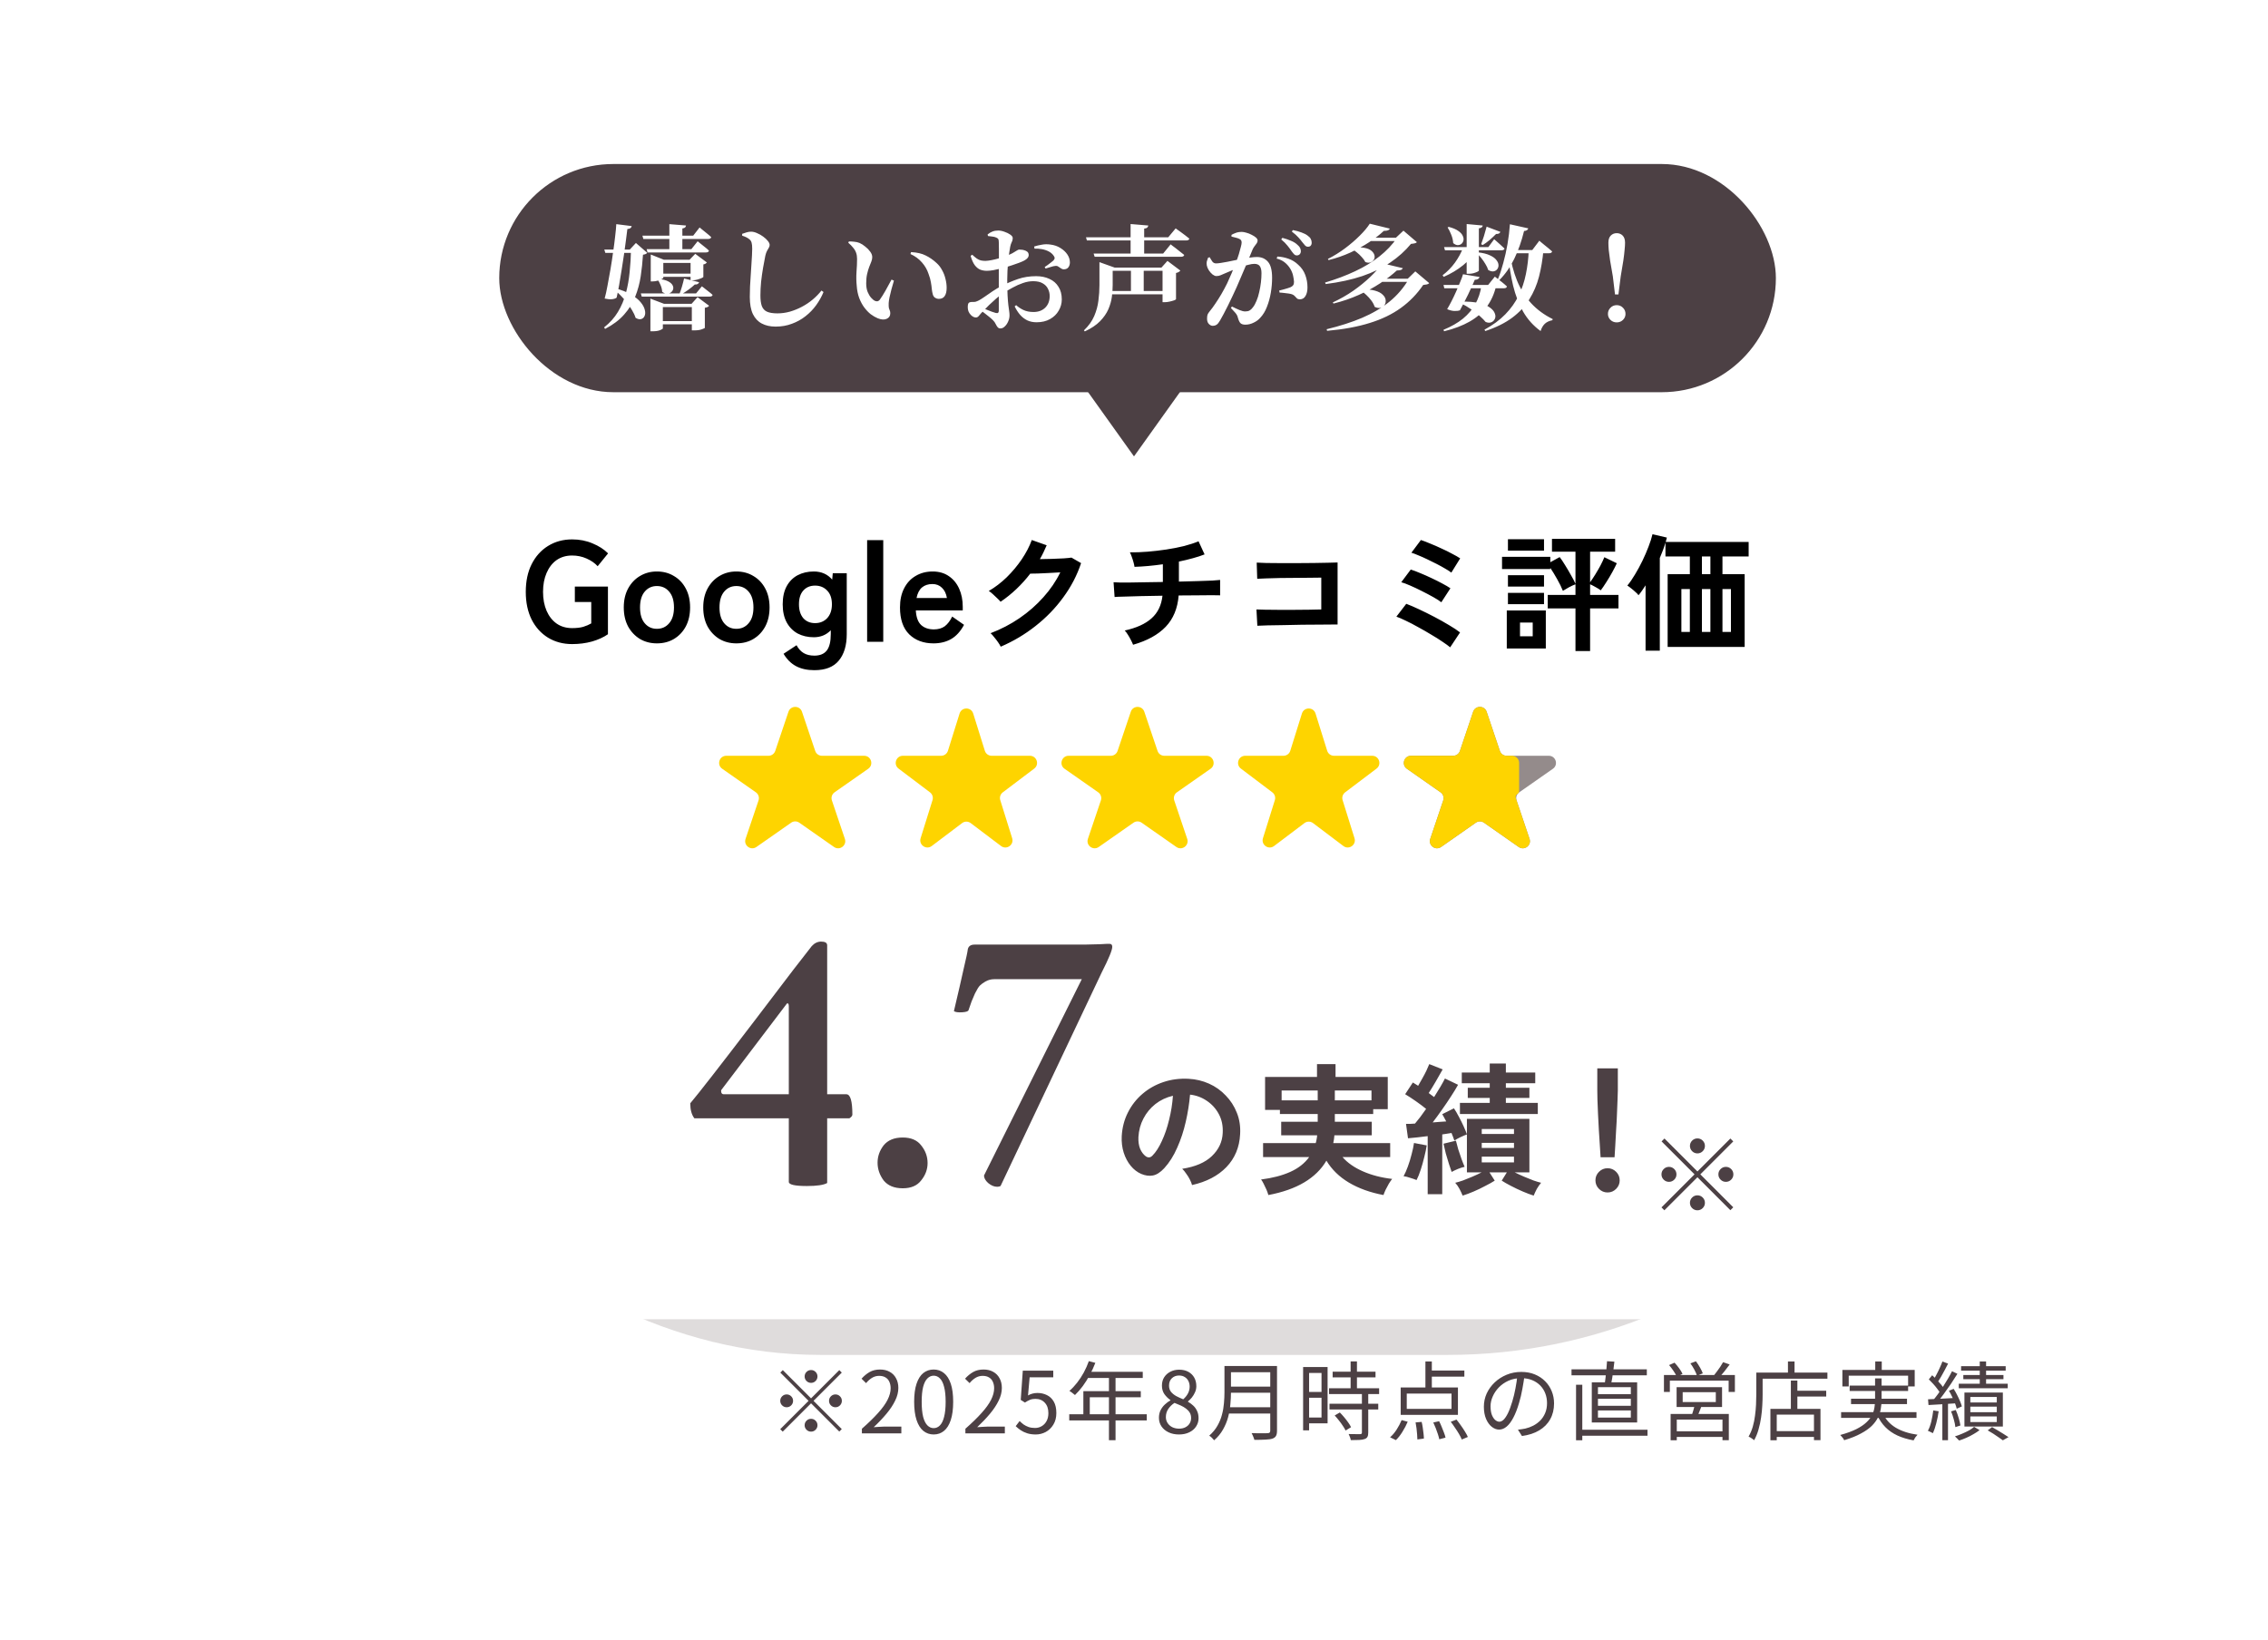 <svg width="318" height="230" viewBox="0 0 318 230" fill="none" xmlns="http://www.w3.org/2000/svg">
<g opacity="0.3" filter="url(#filter0_f_620_32060)">
<rect x="39.999" y="40" width="238" height="150" rx="75" fill="#948B8B"/>
</g>
<rect x="30" y="39" width="260" height="146" rx="15" fill="white"/>
<path d="M113.719 193.92C113.471 193.92 113.259 193.832 113.083 193.656C112.907 193.48 112.819 193.268 112.819 193.02C112.819 192.772 112.907 192.56 113.083 192.384C113.259 192.208 113.471 192.12 113.719 192.12C113.967 192.12 114.179 192.208 114.355 192.384C114.531 192.56 114.619 192.772 114.619 193.02C114.619 193.268 114.531 193.48 114.355 193.656C114.179 193.832 113.967 193.92 113.719 193.92ZM113.719 196.092L117.679 192.132L118.027 192.48L114.067 196.44L118.027 200.4L117.679 200.748L113.719 196.788L109.747 200.76L109.399 200.412L113.371 196.44L109.411 192.48L109.759 192.132L113.719 196.092ZM111.199 196.44C111.199 196.688 111.111 196.9 110.935 197.076C110.759 197.252 110.547 197.34 110.299 197.34C110.051 197.34 109.839 197.252 109.663 197.076C109.487 196.9 109.399 196.688 109.399 196.44C109.399 196.192 109.487 195.98 109.663 195.804C109.839 195.628 110.051 195.54 110.299 195.54C110.547 195.54 110.759 195.628 110.935 195.804C111.111 195.98 111.199 196.192 111.199 196.44ZM116.239 196.44C116.239 196.192 116.327 195.98 116.503 195.804C116.679 195.628 116.891 195.54 117.139 195.54C117.387 195.54 117.599 195.628 117.775 195.804C117.951 195.98 118.039 196.192 118.039 196.44C118.039 196.688 117.951 196.9 117.775 197.076C117.599 197.252 117.387 197.34 117.139 197.34C116.891 197.34 116.679 197.252 116.503 197.076C116.327 196.9 116.239 196.688 116.239 196.44ZM113.719 198.96C113.967 198.96 114.179 199.048 114.355 199.224C114.531 199.4 114.619 199.612 114.619 199.86C114.619 200.108 114.531 200.32 114.355 200.496C114.179 200.672 113.967 200.76 113.719 200.76C113.471 200.76 113.259 200.672 113.083 200.496C112.907 200.32 112.819 200.108 112.819 199.86C112.819 199.612 112.907 199.4 113.083 199.224C113.259 199.048 113.471 198.96 113.719 198.96ZM120.847 201V200.352C121.767 199.544 122.523 198.808 123.115 198.144C123.715 197.48 124.159 196.864 124.447 196.296C124.735 195.72 124.879 195.18 124.879 194.676C124.879 194.34 124.819 194.04 124.699 193.776C124.587 193.512 124.411 193.308 124.171 193.164C123.931 193.012 123.627 192.936 123.259 192.936C122.899 192.936 122.563 193.032 122.251 193.224C121.947 193.416 121.675 193.66 121.435 193.956L120.799 193.332C121.151 192.94 121.531 192.628 121.939 192.396C122.347 192.164 122.831 192.048 123.391 192.048C123.919 192.048 124.371 192.156 124.747 192.372C125.131 192.58 125.427 192.88 125.635 193.272C125.851 193.656 125.959 194.108 125.959 194.628C125.959 195.212 125.811 195.804 125.515 196.404C125.227 197.004 124.823 197.616 124.303 198.24C123.791 198.856 123.191 199.488 122.503 200.136C122.735 200.12 122.975 200.104 123.223 200.088C123.479 200.064 123.719 200.052 123.943 200.052H126.379V201H120.847ZM130.911 201.156C130.359 201.156 129.875 200.988 129.459 200.652C129.051 200.316 128.735 199.808 128.511 199.128C128.287 198.448 128.175 197.596 128.175 196.572C128.175 195.548 128.287 194.704 128.511 194.04C128.735 193.368 129.051 192.868 129.459 192.54C129.875 192.212 130.359 192.048 130.911 192.048C131.471 192.048 131.955 192.216 132.363 192.552C132.771 192.88 133.087 193.376 133.311 194.04C133.535 194.704 133.647 195.548 133.647 196.572C133.647 197.596 133.535 198.448 133.311 199.128C133.087 199.808 132.771 200.316 132.363 200.652C131.955 200.988 131.471 201.156 130.911 201.156ZM130.911 200.268C131.247 200.268 131.539 200.14 131.787 199.884C132.043 199.628 132.239 199.228 132.375 198.684C132.519 198.132 132.591 197.428 132.591 196.572C132.591 195.716 132.519 195.02 132.375 194.484C132.239 193.94 132.043 193.544 131.787 193.296C131.539 193.04 131.247 192.912 130.911 192.912C130.583 192.912 130.291 193.04 130.035 193.296C129.779 193.544 129.579 193.94 129.435 194.484C129.299 195.02 129.231 195.716 129.231 196.572C129.231 197.428 129.299 198.132 129.435 198.684C129.579 199.228 129.779 199.628 130.035 199.884C130.291 200.14 130.583 200.268 130.911 200.268ZM135.359 201V200.352C136.279 199.544 137.035 198.808 137.627 198.144C138.227 197.48 138.671 196.864 138.959 196.296C139.247 195.72 139.391 195.18 139.391 194.676C139.391 194.34 139.331 194.04 139.211 193.776C139.099 193.512 138.923 193.308 138.683 193.164C138.443 193.012 138.139 192.936 137.771 192.936C137.411 192.936 137.075 193.032 136.763 193.224C136.459 193.416 136.187 193.66 135.947 193.956L135.311 193.332C135.663 192.94 136.043 192.628 136.451 192.396C136.859 192.164 137.343 192.048 137.903 192.048C138.431 192.048 138.883 192.156 139.259 192.372C139.643 192.58 139.939 192.88 140.147 193.272C140.363 193.656 140.471 194.108 140.471 194.628C140.471 195.212 140.323 195.804 140.027 196.404C139.739 197.004 139.335 197.616 138.815 198.24C138.303 198.856 137.703 199.488 137.015 200.136C137.247 200.12 137.487 200.104 137.735 200.088C137.991 200.064 138.231 200.052 138.455 200.052H140.891V201H135.359ZM145.232 201.156C144.776 201.156 144.372 201.1 144.02 200.988C143.676 200.876 143.372 200.732 143.108 200.556C142.852 200.38 142.62 200.192 142.412 199.992L142.964 199.272C143.132 199.44 143.316 199.6 143.516 199.752C143.724 199.896 143.96 200.016 144.224 200.112C144.488 200.2 144.788 200.244 145.124 200.244C145.468 200.244 145.78 200.16 146.06 199.992C146.348 199.824 146.576 199.584 146.744 199.272C146.912 198.96 146.996 198.592 146.996 198.168C146.996 197.544 146.828 197.056 146.492 196.704C146.164 196.344 145.724 196.164 145.172 196.164C144.884 196.164 144.632 196.208 144.416 196.296C144.2 196.384 143.964 196.512 143.708 196.68L143.12 196.308L143.408 192.204H147.68V193.14H144.368L144.14 195.684C144.332 195.572 144.532 195.488 144.74 195.432C144.956 195.368 145.196 195.336 145.46 195.336C145.948 195.336 146.392 195.436 146.792 195.636C147.192 195.828 147.512 196.132 147.752 196.548C147.992 196.964 148.112 197.496 148.112 198.144C148.112 198.784 147.972 199.328 147.692 199.776C147.42 200.224 147.064 200.568 146.624 200.808C146.184 201.04 145.72 201.156 145.232 201.156ZM152.668 190.872L153.58 191.112C153.356 191.696 153.092 192.268 152.788 192.828C152.492 193.38 152.168 193.896 151.816 194.376C151.464 194.848 151.1 195.264 150.724 195.624C150.668 195.576 150.592 195.516 150.496 195.444C150.408 195.364 150.312 195.288 150.208 195.216C150.112 195.144 150.024 195.088 149.944 195.048C150.328 194.712 150.688 194.328 151.024 193.896C151.368 193.456 151.68 192.98 151.96 192.468C152.24 191.948 152.476 191.416 152.668 190.872ZM152.488 192.372H160.228V193.236H152.044L152.488 192.372ZM151.9 195.084H159.952V195.936H152.8V198.768H151.9V195.084ZM149.92 198.324H160.792V199.188H149.92V198.324ZM155.488 192.828H156.412V201.96H155.488V192.828ZM165.304 201.156C164.76 201.156 164.276 201.056 163.852 200.856C163.428 200.656 163.096 200.38 162.856 200.028C162.616 199.676 162.496 199.272 162.496 198.816C162.496 198.424 162.572 198.072 162.724 197.76C162.884 197.44 163.088 197.168 163.336 196.944C163.584 196.712 163.84 196.524 164.104 196.38V196.332C163.784 196.108 163.504 195.832 163.264 195.504C163.032 195.168 162.916 194.768 162.916 194.304C162.916 193.856 163.02 193.468 163.228 193.14C163.444 192.804 163.732 192.544 164.092 192.36C164.46 192.168 164.872 192.072 165.328 192.072C165.832 192.072 166.264 192.172 166.624 192.372C166.984 192.572 167.26 192.844 167.452 193.188C167.644 193.532 167.74 193.932 167.74 194.388C167.74 194.692 167.676 194.98 167.548 195.252C167.428 195.524 167.28 195.768 167.104 195.984C166.928 196.192 166.752 196.368 166.576 196.512V196.572C166.832 196.716 167.072 196.892 167.296 197.1C167.52 197.3 167.7 197.548 167.836 197.844C167.98 198.132 168.052 198.48 168.052 198.888C168.052 199.304 167.936 199.688 167.704 200.04C167.48 200.384 167.16 200.656 166.744 200.856C166.336 201.056 165.856 201.156 165.304 201.156ZM165.904 196.224C166.2 195.96 166.424 195.68 166.576 195.384C166.728 195.08 166.804 194.768 166.804 194.448C166.804 194.152 166.744 193.888 166.624 193.656C166.512 193.424 166.344 193.24 166.12 193.104C165.896 192.96 165.628 192.888 165.316 192.888C164.908 192.888 164.572 193.016 164.308 193.272C164.044 193.528 163.912 193.872 163.912 194.304C163.912 194.648 164.004 194.94 164.188 195.18C164.38 195.412 164.628 195.612 164.932 195.78C165.236 195.94 165.56 196.088 165.904 196.224ZM165.316 200.34C165.66 200.34 165.956 200.276 166.204 200.148C166.46 200.02 166.656 199.844 166.792 199.62C166.936 199.396 167.008 199.14 167.008 198.852C167.008 198.556 166.944 198.304 166.816 198.096C166.688 197.88 166.516 197.692 166.3 197.532C166.092 197.372 165.848 197.228 165.568 197.1C165.288 196.972 164.992 196.848 164.68 196.728C164.328 196.952 164.036 197.236 163.804 197.58C163.58 197.916 163.468 198.296 163.468 198.72C163.468 199.024 163.548 199.3 163.708 199.548C163.868 199.796 164.088 199.992 164.368 200.136C164.656 200.272 164.972 200.34 165.316 200.34ZM172.248 191.556H178.5V192.432H172.248V191.556ZM172.248 194.448H178.56V195.3H172.248V194.448ZM172.152 197.34H178.5V198.216H172.152V197.34ZM171.684 191.556H172.596V195.252C172.596 195.772 172.568 196.328 172.512 196.92C172.464 197.512 172.36 198.112 172.2 198.72C172.04 199.32 171.8 199.9 171.48 200.46C171.168 201.02 170.752 201.524 170.232 201.972C170.192 201.908 170.128 201.832 170.04 201.744C169.96 201.656 169.876 201.572 169.788 201.492C169.7 201.42 169.62 201.364 169.548 201.324C170.036 200.892 170.42 200.428 170.7 199.932C170.988 199.428 171.2 198.908 171.336 198.372C171.48 197.836 171.572 197.304 171.612 196.776C171.66 196.24 171.684 195.732 171.684 195.252V191.556ZM178.104 191.556H179.052V200.628C179.052 200.948 179.004 201.192 178.908 201.36C178.812 201.528 178.652 201.652 178.428 201.732C178.196 201.812 177.872 201.86 177.456 201.876C177.04 201.9 176.512 201.912 175.872 201.912C175.856 201.816 175.824 201.712 175.776 201.6C175.736 201.488 175.688 201.372 175.632 201.252C175.584 201.14 175.536 201.044 175.488 200.964C175.824 200.972 176.144 200.98 176.448 200.988C176.76 200.988 177.028 200.988 177.252 200.988C177.484 200.98 177.644 200.976 177.732 200.976C177.876 200.968 177.972 200.94 178.02 200.892C178.076 200.836 178.104 200.744 178.104 200.616V191.556ZM186.852 192.348H192.864V193.152H186.852V192.348ZM186.348 194.676H193.368V195.492H186.348V194.676ZM186.408 196.848H193.248V197.652H186.408V196.848ZM189.372 190.908H190.26V195.18H189.372V190.908ZM190.956 195.36H191.844V200.892C191.844 201.148 191.808 201.344 191.736 201.48C191.664 201.624 191.536 201.728 191.352 201.792C191.16 201.864 190.908 201.908 190.596 201.924C190.284 201.94 189.884 201.948 189.396 201.948C189.38 201.828 189.34 201.684 189.276 201.516C189.22 201.356 189.16 201.216 189.096 201.096C189.464 201.104 189.8 201.108 190.104 201.108C190.408 201.116 190.608 201.116 190.704 201.108C190.8 201.108 190.864 201.092 190.896 201.06C190.936 201.028 190.956 200.968 190.956 200.88V195.36ZM187.14 198.492L187.86 198.072C188.06 198.272 188.264 198.496 188.472 198.744C188.68 198.992 188.868 199.236 189.036 199.476C189.212 199.716 189.344 199.936 189.432 200.136L188.664 200.604C188.576 200.404 188.448 200.184 188.28 199.944C188.12 199.696 187.94 199.448 187.74 199.2C187.54 198.944 187.34 198.708 187.14 198.492ZM183.144 191.7H186.144V199.596H183.144V198.78H185.292V192.528H183.144V191.7ZM183.18 195.192H185.688V196.008H183.18V195.192ZM182.712 191.7H183.552V200.58H182.712V191.7ZM199.86 190.92H200.76V195.012H199.86V190.92ZM197.244 195.42V197.568H203.52V195.42H197.244ZM196.392 194.568H204.42V198.408H196.392V194.568ZM200.28 192.192H205.32V193.044H200.28V192.192ZM198.48 199.464L199.332 199.392C199.396 199.64 199.448 199.912 199.488 200.208C199.536 200.496 199.572 200.772 199.596 201.036C199.628 201.308 199.644 201.54 199.644 201.732L198.732 201.852C198.732 201.652 198.72 201.416 198.696 201.144C198.68 200.872 198.652 200.588 198.612 200.292C198.572 199.996 198.528 199.72 198.48 199.464ZM200.964 199.476L201.78 199.296C201.908 199.536 202.028 199.8 202.14 200.088C202.26 200.368 202.368 200.64 202.464 200.904C202.568 201.168 202.64 201.4 202.68 201.6L201.804 201.828C201.764 201.628 201.7 201.392 201.612 201.12C201.524 200.848 201.424 200.568 201.312 200.28C201.2 199.992 201.084 199.724 200.964 199.476ZM203.412 199.38L204.216 199.068C204.424 199.324 204.628 199.596 204.828 199.884C205.036 200.172 205.228 200.46 205.404 200.748C205.58 201.028 205.716 201.28 205.812 201.504L204.96 201.864C204.872 201.64 204.744 201.384 204.576 201.096C204.408 200.808 204.22 200.516 204.012 200.22C203.812 199.916 203.612 199.636 203.412 199.38ZM196.524 199.14L197.376 199.368C197.184 199.832 196.94 200.3 196.644 200.772C196.356 201.244 196.048 201.636 195.72 201.948L194.904 201.552C195.224 201.28 195.528 200.924 195.816 200.484C196.104 200.036 196.34 199.588 196.524 199.14ZM213.768 192.804C213.688 193.428 213.584 194.08 213.456 194.76C213.336 195.44 213.18 196.1 212.988 196.74C212.748 197.564 212.48 198.252 212.184 198.804C211.896 199.356 211.584 199.772 211.248 200.052C210.912 200.332 210.56 200.472 210.192 200.472C209.84 200.472 209.5 200.344 209.172 200.088C208.844 199.832 208.576 199.464 208.368 198.984C208.16 198.496 208.056 197.924 208.056 197.268C208.056 196.612 208.188 195.992 208.452 195.408C208.724 194.824 209.096 194.308 209.568 193.86C210.048 193.404 210.608 193.044 211.248 192.78C211.888 192.516 212.572 192.384 213.3 192.384C214.004 192.384 214.636 192.5 215.196 192.732C215.764 192.964 216.248 193.284 216.648 193.692C217.048 194.092 217.356 194.56 217.572 195.096C217.788 195.624 217.896 196.192 217.896 196.8C217.896 197.64 217.716 198.38 217.356 199.02C217.004 199.66 216.492 200.18 215.82 200.58C215.156 200.98 214.348 201.244 213.396 201.372L212.832 200.484C213.024 200.46 213.208 200.436 213.384 200.412C213.56 200.388 213.72 200.36 213.864 200.328C214.248 200.24 214.62 200.104 214.98 199.92C215.348 199.728 215.676 199.488 215.964 199.2C216.252 198.904 216.48 198.556 216.648 198.156C216.824 197.748 216.912 197.284 216.912 196.764C216.912 196.276 216.832 195.824 216.672 195.408C216.512 194.984 216.276 194.612 215.964 194.292C215.652 193.972 215.272 193.72 214.824 193.536C214.376 193.352 213.864 193.26 213.288 193.26C212.632 193.26 212.036 193.38 211.5 193.62C210.972 193.86 210.52 194.176 210.144 194.568C209.776 194.952 209.492 195.376 209.292 195.84C209.092 196.296 208.992 196.744 208.992 197.184C208.992 197.688 209.056 198.104 209.184 198.432C209.32 198.752 209.48 198.988 209.664 199.14C209.856 199.292 210.044 199.368 210.228 199.368C210.42 199.368 210.616 199.276 210.816 199.092C211.016 198.9 211.22 198.596 211.428 198.18C211.636 197.756 211.84 197.208 212.04 196.536C212.216 195.96 212.364 195.348 212.484 194.7C212.612 194.052 212.704 193.416 212.76 192.792L213.768 192.804ZM221.4 200.496H231V201.336H221.4V200.496ZM220.344 192.024H230.904V192.864H220.344V192.024ZM220.98 194.184H221.856V201.972H220.98V194.184ZM224.052 196.152V197.136H228.66V196.152H224.052ZM224.052 197.784V198.792H228.66V197.784H224.052ZM224.052 194.52V195.504H228.66V194.52H224.052ZM223.188 193.848H229.548V199.476H223.188V193.848ZM225.324 190.884L226.356 190.944C226.316 191.32 226.268 191.712 226.212 192.12C226.156 192.52 226.1 192.908 226.044 193.284C225.988 193.652 225.928 193.976 225.864 194.256L224.988 194.172C225.036 193.876 225.08 193.536 225.12 193.152C225.168 192.76 225.208 192.364 225.24 191.964C225.28 191.564 225.308 191.204 225.324 190.884ZM235.932 195.228V196.608H240.576V195.228H235.932ZM235.08 194.52H241.452V197.304H235.08V194.52ZM237.624 196.968L238.62 197.064C238.508 197.36 238.392 197.656 238.272 197.952C238.16 198.248 238.056 198.504 237.96 198.72L237.168 198.588C237.248 198.356 237.332 198.088 237.42 197.784C237.516 197.472 237.584 197.2 237.624 196.968ZM234.24 198.276H242.4V201.96H241.512V199.068H235.104V201.972H234.24V198.276ZM234.696 200.712H241.908V201.504H234.696V200.712ZM233.304 192.816H243.252V195.192H242.376V193.608H234.132V195.192H233.304V192.816ZM241.596 191.016L242.52 191.34C242.28 191.668 242.024 192.004 241.752 192.348C241.48 192.684 241.224 192.972 240.984 193.212L240.276 192.912C240.42 192.736 240.572 192.54 240.732 192.324C240.9 192.108 241.06 191.884 241.212 191.652C241.364 191.42 241.492 191.208 241.596 191.016ZM234.024 191.424L234.792 191.088C235.008 191.32 235.224 191.584 235.44 191.88C235.656 192.176 235.812 192.436 235.908 192.66L235.104 193.044C235.008 192.82 234.856 192.556 234.648 192.252C234.44 191.94 234.232 191.664 234.024 191.424ZM237.012 191.184L237.792 190.896C237.984 191.152 238.172 191.44 238.356 191.76C238.54 192.08 238.672 192.356 238.752 192.588L237.936 192.912C237.864 192.672 237.74 192.388 237.564 192.06C237.388 191.732 237.204 191.44 237.012 191.184ZM251.544 195.024H256.056V195.84H251.544V195.024ZM248.712 200.688H254.772V201.504H248.712V200.688ZM251.1 193.596H252.012V197.988H251.1V193.596ZM248.232 197.568H255.252V201.948H254.34V198.372H249.12V201.972H248.232V197.568ZM250.692 190.92H251.616V192.972H250.692V190.92ZM246.696 192.48H256.224V193.332H246.696V192.48ZM246.252 192.48H247.14V195.588C247.14 196.044 247.124 196.548 247.092 197.1C247.068 197.644 247.012 198.204 246.924 198.78C246.844 199.348 246.724 199.908 246.564 200.46C246.412 201.004 246.208 201.504 245.952 201.96C245.904 201.912 245.828 201.852 245.724 201.78C245.628 201.716 245.532 201.652 245.436 201.588C245.34 201.532 245.252 201.488 245.172 201.456C245.42 201.024 245.616 200.56 245.76 200.064C245.904 199.56 246.008 199.048 246.072 198.528C246.144 198 246.192 197.484 246.216 196.98C246.24 196.476 246.252 196.012 246.252 195.588V192.48ZM262.932 190.92H263.844V192.672H262.932V190.92ZM258.324 192.108H268.464V194.424H267.54V192.912H259.212V194.424H258.324V192.108ZM259.344 194.304H267.54V195.06H259.344V194.304ZM258.144 198.024H268.716V198.828H258.144V198.024ZM259.536 196.14H267.384V196.896H259.536V196.14ZM264.012 198.216C264.388 199.048 264.988 199.712 265.812 200.208C266.636 200.696 267.652 201.024 268.86 201.192C268.764 201.288 268.66 201.412 268.548 201.564C268.444 201.724 268.364 201.864 268.308 201.984C267.46 201.832 266.704 201.604 266.04 201.3C265.384 200.996 264.82 200.604 264.348 200.124C263.876 199.644 263.492 199.072 263.196 198.408L264.012 198.216ZM262.908 193.296H263.82V196.296C263.82 196.704 263.784 197.116 263.712 197.532C263.648 197.948 263.516 198.36 263.316 198.768C263.116 199.176 262.824 199.572 262.44 199.956C262.056 200.332 261.548 200.688 260.916 201.024C260.292 201.368 259.512 201.68 258.576 201.96C258.552 201.896 258.508 201.816 258.444 201.72C258.38 201.632 258.308 201.544 258.228 201.456C258.156 201.368 258.088 201.292 258.024 201.228C258.928 200.98 259.676 200.708 260.268 200.412C260.868 200.108 261.344 199.788 261.696 199.452C262.056 199.116 262.32 198.772 262.488 198.42C262.664 198.06 262.776 197.7 262.824 197.34C262.88 196.98 262.908 196.628 262.908 196.284V193.296ZM277.584 190.92H278.472V194.568H277.584V190.92ZM274.968 191.58H281.22V192.204H274.968V191.58ZM275.28 192.816H280.908V193.404H275.28V192.816ZM274.644 194.04H281.508V194.676H274.644V194.04ZM276.264 197.256V198.036H279.972V197.256H276.264ZM276.264 198.624V199.416H279.972V198.624H276.264ZM276.264 195.9V196.668H279.972V195.9H276.264ZM275.436 195.276H280.824V200.04H275.436V195.276ZM278.7 200.58L279.312 200.124C279.584 200.276 279.86 200.436 280.14 200.604C280.42 200.772 280.688 200.936 280.944 201.096C281.208 201.256 281.432 201.4 281.616 201.528L280.824 201.972C280.656 201.852 280.456 201.712 280.224 201.552C279.992 201.392 279.744 201.224 279.48 201.048C279.216 200.88 278.956 200.724 278.7 200.58ZM276.792 200.088L277.56 200.544C277.32 200.736 277.036 200.924 276.708 201.108C276.388 201.3 276.052 201.472 275.7 201.624C275.356 201.776 275.02 201.904 274.692 202.008C274.62 201.92 274.524 201.82 274.404 201.708C274.292 201.596 274.192 201.5 274.104 201.42C274.432 201.324 274.768 201.2 275.112 201.048C275.456 200.904 275.776 200.752 276.072 200.592C276.368 200.424 276.608 200.256 276.792 200.088ZM272.352 190.92L273.144 191.22C273 191.516 272.84 191.824 272.664 192.144C272.496 192.464 272.324 192.776 272.148 193.08C271.98 193.376 271.82 193.636 271.668 193.86L271.044 193.584C271.196 193.352 271.352 193.08 271.512 192.768C271.68 192.456 271.836 192.136 271.98 191.808C272.132 191.48 272.256 191.184 272.352 190.92ZM273.696 192.288L274.452 192.648C274.18 193.088 273.876 193.56 273.54 194.064C273.204 194.56 272.864 195.04 272.52 195.504C272.184 195.968 271.864 196.372 271.56 196.716L271.008 196.404C271.232 196.14 271.468 195.84 271.716 195.504C271.964 195.16 272.208 194.804 272.448 194.436C272.688 194.06 272.916 193.688 273.132 193.32C273.348 192.952 273.536 192.608 273.696 192.288ZM270.444 193.428L270.912 192.852C271.128 193.044 271.344 193.256 271.56 193.488C271.784 193.72 271.988 193.948 272.172 194.172C272.356 194.396 272.5 194.6 272.604 194.784L272.1 195.456C271.996 195.264 271.852 195.048 271.668 194.808C271.492 194.568 271.296 194.328 271.08 194.088C270.864 193.848 270.652 193.628 270.444 193.428ZM273.264 195.024L273.924 194.76C274.092 195.016 274.252 195.296 274.404 195.6C274.556 195.896 274.692 196.188 274.812 196.476C274.932 196.756 275.02 197.004 275.076 197.22L274.356 197.544C274.308 197.328 274.228 197.076 274.116 196.788C274.004 196.492 273.872 196.192 273.72 195.888C273.576 195.576 273.424 195.288 273.264 195.024ZM270.336 196.224C270.856 196.2 271.472 196.172 272.184 196.14C272.904 196.1 273.64 196.06 274.392 196.02V196.776C273.672 196.824 272.964 196.872 272.268 196.92C271.572 196.96 270.948 196.996 270.396 197.028L270.336 196.224ZM273.564 197.916L274.224 197.724C274.376 198.068 274.512 198.444 274.632 198.852C274.752 199.252 274.832 199.6 274.872 199.896L274.164 200.124C274.14 199.828 274.068 199.472 273.948 199.056C273.836 198.64 273.708 198.26 273.564 197.916ZM271.068 197.784L271.824 197.904C271.744 198.472 271.632 199.032 271.488 199.584C271.352 200.128 271.192 200.592 271.008 200.976C270.96 200.944 270.892 200.908 270.804 200.868C270.716 200.82 270.628 200.776 270.54 200.736C270.452 200.696 270.376 200.664 270.312 200.64C270.512 200.272 270.672 199.836 270.792 199.332C270.912 198.82 271.004 198.304 271.068 197.784ZM272.34 196.584H273.132V201.96H272.34V196.584Z" fill="#4C4044"/>
<path d="M113.131 166.316C111.444 166.316 110.6 166.123 110.6 165.736V156.824H97.364C96.977 156.332 96.783 155.629 96.783 154.715C97.944 153.344 100.914 149.529 105.695 143.271C108.051 140.178 109.897 137.752 111.233 135.994C112.604 134.236 113.465 133.129 113.817 132.672C114.203 132.25 114.643 132.039 115.135 132.039C115.697 132.039 115.979 132.215 115.979 132.566V153.449H118.668C119.231 153.449 119.512 154.398 119.512 156.297C119.512 156.473 119.371 156.648 119.09 156.824H115.979V165.894C115.487 166.176 114.537 166.316 113.131 166.316ZM101.477 153.449H110.6V141.109C110.6 140.828 110.529 140.687 110.389 140.687L110.283 140.793L101.16 152.816C101.125 152.851 101.108 152.904 101.108 152.974C101.108 153.291 101.231 153.449 101.477 153.449ZM126.578 166.633C125.383 166.633 124.487 166.264 123.889 165.525C123.326 164.752 123.045 163.926 123.045 163.047C123.045 162.168 123.326 161.359 123.889 160.621C124.487 159.883 125.383 159.514 126.578 159.514C127.738 159.514 128.6 159.883 129.162 160.621C129.76 161.359 130.059 162.185 130.059 163.099C130.059 163.978 129.76 164.787 129.162 165.525C128.6 166.264 127.738 166.633 126.578 166.633ZM139.815 166.422C139.393 166.422 138.971 166.246 138.549 165.894C138.162 165.543 137.969 165.191 137.969 164.84L151.68 137.312H139.393C138.971 137.312 138.567 137.418 138.18 137.629C137.828 137.84 137.565 138.033 137.389 138.209C137.213 138.385 136.985 138.754 136.703 139.316C136.457 139.879 136.299 140.248 136.229 140.424C136.158 140.599 136.018 141.004 135.807 141.637C135.772 141.812 135.473 141.918 134.91 141.953C134.348 141.988 133.961 141.935 133.75 141.795C134.348 139.264 134.805 137.277 135.121 135.836C135.473 134.359 135.666 133.445 135.701 133.094C135.807 132.672 136.123 132.461 136.651 132.461H152.049L154.211 132.408C154.668 132.373 155.002 132.355 155.213 132.355C155.424 132.355 155.547 132.355 155.582 132.355C155.828 132.355 155.951 132.496 155.951 132.777C155.951 133.234 155.459 134.43 154.475 136.363L140.289 166.316C140.149 166.387 139.99 166.422 139.815 166.422Z" fill="#4C4044"/>
<path d="M167.139 166.18C167.086 165.967 166.986 165.713 166.839 165.42C166.693 165.127 166.519 164.847 166.319 164.58C166.133 164.3 165.946 164.073 165.759 163.9C167.586 163.62 168.973 163.027 169.919 162.12C170.879 161.2 171.386 160.12 171.439 158.88C171.493 157.893 171.313 157.013 170.899 156.24C170.486 155.467 169.919 154.84 169.199 154.36C168.493 153.88 167.713 153.593 166.859 153.5C166.753 154.74 166.553 156.007 166.259 157.3C165.966 158.593 165.566 159.807 165.059 160.94C164.566 162.073 163.959 163.033 163.239 163.82C162.693 164.407 162.159 164.747 161.639 164.84C161.133 164.933 160.593 164.86 160.019 164.62C159.459 164.38 158.966 164 158.539 163.48C158.113 162.96 157.786 162.347 157.559 161.64C157.333 160.92 157.239 160.153 157.279 159.34C157.346 158.127 157.633 157.02 158.139 156.02C158.646 155.007 159.326 154.133 160.179 153.4C161.033 152.667 162.013 152.113 163.119 151.74C164.226 151.367 165.406 151.213 166.659 151.28C167.673 151.333 168.626 151.56 169.519 151.96C170.413 152.36 171.193 152.913 171.859 153.62C172.539 154.313 173.059 155.12 173.419 156.04C173.793 156.96 173.946 157.967 173.879 159.06C173.786 160.887 173.146 162.42 171.959 163.66C170.773 164.887 169.166 165.727 167.139 166.18ZM160.639 162.14C160.786 162.247 160.939 162.3 161.099 162.3C161.259 162.3 161.419 162.22 161.579 162.06C162.059 161.58 162.499 160.9 162.899 160.02C163.313 159.14 163.653 158.147 163.919 157.04C164.199 155.933 164.379 154.807 164.459 153.66C163.539 153.873 162.719 154.26 161.999 154.82C161.293 155.38 160.733 156.06 160.319 156.86C159.906 157.647 159.673 158.513 159.619 159.46C159.593 160.087 159.673 160.633 159.859 161.1C160.059 161.553 160.319 161.9 160.639 162.14ZM177.839 167.58C177.786 167.38 177.699 167.133 177.579 166.84C177.459 166.56 177.326 166.28 177.179 166C177.046 165.733 176.926 165.533 176.819 165.4C178.406 165.2 179.766 164.847 180.899 164.34C182.033 163.833 182.919 163.14 183.559 162.26H177.099V160.3H184.479C184.533 160.127 184.573 159.953 184.599 159.78C184.639 159.593 184.666 159.4 184.679 159.2H179.639V157.3H184.759V156.22H179.459V155.64H177.379V151.02H184.659V149.22H187.259V151.02H194.579V155.54H192.539V156.22H187.159V157.3H192.339V159.2H187.099C187.086 159.387 187.066 159.573 187.039 159.76C187.013 159.933 186.979 160.113 186.939 160.3H194.919V162.26H188.239C188.933 163.06 189.886 163.727 191.099 164.26C192.313 164.793 193.679 165.147 195.199 165.32C195.066 165.48 194.913 165.7 194.739 165.98C194.579 166.26 194.426 166.547 194.279 166.84C194.146 167.133 194.046 167.38 193.979 167.58C192.126 167.233 190.513 166.653 189.139 165.84C187.779 165.027 186.726 164 185.979 162.76C184.526 165.227 181.813 166.833 177.839 167.58ZM187.159 154.3H192.299V152.92H187.159V154.3ZM179.699 154.3H184.759V152.92H179.699V154.3ZM205.079 167.66C204.959 167.367 204.813 167.053 204.639 166.72C204.466 166.4 204.266 166.113 204.039 165.86C204.333 165.793 204.693 165.687 205.119 165.54C205.546 165.38 205.993 165.2 206.459 165C206.926 164.8 207.353 164.6 207.739 164.4H205.679V159.08C205.426 159.173 205.126 159.3 204.779 159.46C204.446 159.62 204.159 159.78 203.919 159.94C203.866 159.78 203.806 159.613 203.739 159.44C203.673 159.253 203.599 159.067 203.519 158.88C203.319 158.907 203.106 158.94 202.879 158.98C202.666 159.007 202.446 159.04 202.219 159.08V167.46H200.179V159.32C199.659 159.387 199.159 159.447 198.679 159.5C198.199 159.553 197.779 159.593 197.419 159.62L197.139 157.6C197.313 157.6 197.506 157.6 197.719 157.6C197.933 157.587 198.159 157.573 198.399 157.56C198.879 157 199.399 156.313 199.959 155.5C199.533 155.153 199.053 154.793 198.519 154.42C197.986 154.047 197.486 153.72 197.019 153.44L198.099 151.8C198.219 151.867 198.339 151.94 198.459 152.02C198.579 152.1 198.706 152.18 198.839 152.26C199.026 151.953 199.219 151.613 199.419 151.24C199.633 150.867 199.826 150.5 199.999 150.14C200.173 149.767 200.306 149.46 200.399 149.22L202.279 149.96C201.986 150.493 201.659 151.067 201.299 151.68C200.953 152.28 200.626 152.813 200.319 153.28C200.453 153.373 200.579 153.467 200.699 153.56C200.833 153.653 200.959 153.747 201.079 153.84C201.773 152.747 202.279 151.88 202.599 151.24L204.439 152.12C204.173 152.6 203.839 153.147 203.439 153.76C203.053 154.36 202.633 154.98 202.179 155.62C201.739 156.247 201.306 156.84 200.879 157.4C201.213 157.373 201.539 157.347 201.859 157.32C202.179 157.293 202.486 157.273 202.779 157.26C202.686 157.06 202.586 156.873 202.479 156.7C202.386 156.527 202.299 156.373 202.219 156.24L203.859 155.42C204.086 155.753 204.313 156.14 204.539 156.58C204.779 157.02 204.999 157.46 205.199 157.9C205.399 158.34 205.559 158.727 205.679 159.06V156.9H214.439V164.4H212.379C212.779 164.6 213.213 164.8 213.679 165C214.146 165.2 214.593 165.38 215.019 165.54C215.446 165.687 215.799 165.793 216.079 165.86C215.866 166.113 215.666 166.4 215.479 166.72C215.306 167.053 215.159 167.367 215.039 167.66C214.573 167.513 214.059 167.32 213.499 167.08C212.939 166.84 212.393 166.58 211.859 166.3C211.339 166.033 210.906 165.787 210.559 165.56L211.279 164.4H208.839L209.579 165.56C209.233 165.787 208.793 166.033 208.259 166.3C207.739 166.58 207.199 166.84 206.639 167.08C206.079 167.32 205.559 167.513 205.079 167.66ZM204.699 156.22V154.66H208.879V153.96H205.799V152.54H208.879V151.9H204.959V150.4H208.879V149.14H211.139V150.4H215.259V151.9H211.139V152.54H214.439V153.96H211.139V154.66H215.619V156.22H204.699ZM198.619 165.48C198.366 165.373 198.059 165.267 197.699 165.16C197.353 165.04 197.053 164.967 196.799 164.94C196.999 164.58 197.199 164.127 197.399 163.58C197.599 163.033 197.773 162.467 197.919 161.88C198.079 161.293 198.193 160.76 198.259 160.28L200.039 160.62C199.973 161.1 199.859 161.647 199.699 162.26C199.553 162.873 199.386 163.467 199.199 164.04C199.013 164.613 198.819 165.093 198.619 165.48ZM203.539 164.34C203.433 164.06 203.306 163.687 203.159 163.22C203.013 162.753 202.866 162.267 202.719 161.76C202.586 161.24 202.479 160.78 202.399 160.38L204.139 159.96C204.219 160.293 204.326 160.693 204.459 161.16C204.606 161.613 204.759 162.067 204.919 162.52C205.079 162.96 205.226 163.327 205.359 163.62C205.066 163.687 204.753 163.787 204.419 163.92C204.099 164.053 203.806 164.193 203.539 164.34ZM207.759 163H212.279V162.2H207.759V163ZM207.759 160.98H212.279V160.26H207.759V160.98ZM207.759 159.02H212.279V158.32H207.759V159.02ZM224.419 162.28C224.393 161.867 224.359 161.327 224.319 160.66C224.279 159.98 224.233 159.253 224.179 158.48C224.139 157.693 224.099 156.927 224.059 156.18C224.033 155.42 224.006 154.753 223.979 154.18C223.966 153.593 223.959 153.173 223.959 152.92V149.82H226.839V152.92C226.839 153.173 226.826 153.593 226.799 154.18C226.786 154.753 226.759 155.42 226.719 156.18C226.693 156.927 226.653 157.693 226.599 158.48C226.559 159.253 226.519 159.98 226.479 160.66C226.439 161.327 226.406 161.867 226.379 162.28H224.419ZM225.399 167.22C224.933 167.22 224.533 167.053 224.199 166.72C223.866 166.387 223.699 165.987 223.699 165.52C223.699 165.053 223.866 164.653 224.199 164.32C224.533 163.987 224.933 163.82 225.399 163.82C225.866 163.82 226.266 163.987 226.599 164.32C226.933 164.653 227.099 165.053 227.099 165.52C227.099 165.987 226.933 166.387 226.599 166.72C226.266 167.053 225.866 167.22 225.399 167.22Z" fill="#4C4044"/>
<path d="M110.552 99.808C110.858 98.901 112.141 98.901 112.447 99.808L114.301 105.302C114.438 105.709 114.819 105.983 115.248 105.983H121.165C122.143 105.983 122.539 107.241 121.738 107.802L117.017 111.105C116.653 111.359 116.501 111.823 116.643 112.244L118.461 117.633C118.77 118.548 117.731 119.326 116.94 118.772L112.072 115.367C111.728 115.126 111.27 115.126 110.926 115.367L106.058 118.772C105.267 119.326 104.229 118.548 104.537 117.633L106.356 112.244C106.498 111.823 106.345 111.359 105.981 111.105L101.26 107.802C100.459 107.241 100.856 105.983 101.834 105.983H107.75C108.179 105.983 108.561 105.709 108.698 105.302L110.552 99.808Z" fill="#FED400"/>
<path d="M134.545 100.055C134.837 99.119 136.161 99.119 136.454 100.055L138.086 105.281C138.217 105.698 138.603 105.983 139.041 105.983H144.405C145.364 105.983 145.773 107.202 145.008 107.781L140.602 111.11C140.265 111.365 140.124 111.803 140.25 112.206L141.917 117.542C142.207 118.47 141.136 119.224 140.36 118.638L136.102 115.421C135.745 115.151 135.253 115.151 134.896 115.421L130.639 118.638C129.863 119.224 128.791 118.47 129.081 117.542L130.748 112.206C130.874 111.803 130.734 111.365 130.397 111.11L125.99 107.781C125.225 107.202 125.634 105.983 126.593 105.983H131.958C132.395 105.983 132.782 105.698 132.912 105.281L134.545 100.055Z" fill="#FED400"/>
<path d="M158.552 99.808C158.858 98.901 160.141 98.901 160.447 99.808L162.301 105.302C162.438 105.709 162.819 105.983 163.248 105.983H169.165C170.143 105.983 170.539 107.241 169.738 107.802L165.017 111.105C164.653 111.359 164.501 111.823 164.643 112.244L166.461 117.633C166.77 118.548 165.731 119.326 164.94 118.772L160.072 115.367C159.728 115.126 159.27 115.126 158.926 115.367L154.058 118.772C153.267 119.326 152.229 118.548 152.537 117.633L154.356 112.244C154.498 111.823 154.345 111.359 153.981 111.105L149.26 107.802C148.459 107.241 148.856 105.983 149.834 105.983H155.75C156.179 105.983 156.561 105.709 156.698 105.302L158.552 99.808Z" fill="#FED400"/>
<path d="M182.545 100.055C182.837 99.119 184.161 99.119 184.454 100.055L186.086 105.281C186.217 105.698 186.603 105.983 187.041 105.983H192.405C193.364 105.983 193.773 107.202 193.008 107.781L188.602 111.11C188.265 111.365 188.124 111.803 188.25 112.206L189.917 117.542C190.207 118.47 189.136 119.224 188.36 118.638L184.102 115.421C183.745 115.151 183.253 115.151 182.896 115.421L178.639 118.638C177.863 119.224 176.791 118.47 177.081 117.542L178.748 112.206C178.874 111.803 178.734 111.365 178.397 111.11L173.99 107.781C173.225 107.202 173.634 105.983 174.593 105.983H179.958C180.395 105.983 180.782 105.698 180.912 105.281L182.545 100.055Z" fill="#FED400"/>
<path d="M206.552 99.808C206.858 98.901 208.141 98.901 208.447 99.808L210.301 105.302C210.438 105.709 210.819 105.983 211.248 105.983H217.165C218.143 105.983 218.539 107.241 217.738 107.802L213.017 111.105C212.653 111.359 212.501 111.823 212.643 112.244L214.461 117.633C214.77 118.548 213.731 119.326 212.94 118.772L208.072 115.367C207.728 115.126 207.27 115.126 206.926 115.367L202.058 118.772C201.267 119.326 200.229 118.548 200.537 117.633L202.356 112.244C202.498 111.823 202.345 111.359 201.981 111.105L197.26 107.802C196.459 107.241 196.856 105.983 197.834 105.983H203.75C204.179 105.983 204.561 105.709 204.698 105.302L206.552 99.808Z" fill="#948B8B"/>
<path d="M206.552 99.808C206.858 98.901 208.141 98.901 208.447 99.808L210.301 105.302C210.438 105.709 210.819 105.983 211.248 105.983H212C212.552 105.983 213 106.43 213 106.983V110.917C213 111.092 212.906 111.253 212.753 111.338C212.55 111.452 212.457 111.694 212.532 111.914L214.461 117.633C214.77 118.548 213.731 119.326 212.94 118.772L208.072 115.367C207.728 115.126 207.27 115.126 206.926 115.367L202.058 118.772C201.267 119.326 200.228 118.548 200.537 117.633L202.356 112.244C202.497 111.823 202.345 111.359 201.981 111.105L197.26 107.802C196.459 107.241 196.856 105.983 197.834 105.983H203.75C204.179 105.983 204.561 105.709 204.698 105.302L206.552 99.808Z" fill="#FED400"/>
<path d="M80.22 90.32C78.954 90.32 77.827 90.02 76.84 89.42C75.867 88.82 75.1 87.973 74.54 86.88C73.993 85.773 73.72 84.48 73.72 83C73.72 81.507 73.993 80.213 74.54 79.12C75.1 78.013 75.867 77.16 76.84 76.56C77.827 75.947 78.954 75.64 80.22 75.64C81.26 75.64 82.213 75.826 83.08 76.2C83.96 76.56 84.687 77.026 85.26 77.6L83.8 79.4C83.4 78.96 82.88 78.6 82.24 78.32C81.614 78.04 80.94 77.9 80.22 77.9C79.38 77.9 78.653 78.113 78.04 78.54C77.44 78.966 76.974 79.567 76.64 80.34C76.307 81.1 76.14 81.987 76.14 83C76.14 84 76.307 84.886 76.64 85.66C76.974 86.42 77.44 87.013 78.04 87.44C78.653 87.867 79.38 88.08 80.22 88.08C80.847 88.08 81.367 88.02 81.78 87.9C82.207 87.766 82.58 87.606 82.9 87.42V84.42H80.6V82.26H85.24V88.94C84.627 89.367 83.88 89.707 83 89.96C82.133 90.2 81.207 90.32 80.22 90.32ZM92.1 90.22C91.22 90.22 90.427 90.013 89.72 89.6C89.027 89.173 88.473 88.587 88.06 87.84C87.66 87.08 87.46 86.193 87.46 85.18C87.46 84.166 87.66 83.287 88.06 82.54C88.473 81.78 89.027 81.193 89.72 80.78C90.427 80.353 91.22 80.14 92.1 80.14C93.007 80.14 93.807 80.353 94.5 80.78C95.207 81.193 95.76 81.78 96.16 82.54C96.56 83.287 96.76 84.166 96.76 85.18C96.76 86.193 96.56 87.08 96.16 87.84C95.76 88.587 95.207 89.173 94.5 89.6C93.807 90.013 93.007 90.22 92.1 90.22ZM92.1 88.18C92.807 88.18 93.38 87.92 93.82 87.4C94.273 86.88 94.5 86.14 94.5 85.18C94.5 84.22 94.273 83.48 93.82 82.96C93.38 82.44 92.807 82.18 92.1 82.18C91.407 82.18 90.84 82.44 90.4 82.96C89.96 83.48 89.74 84.22 89.74 85.18C89.74 86.14 89.96 86.88 90.4 87.4C90.84 87.92 91.407 88.18 92.1 88.18ZM103.242 90.22C102.362 90.22 101.569 90.013 100.862 89.6C100.169 89.173 99.615 88.587 99.202 87.84C98.802 87.08 98.602 86.193 98.602 85.18C98.602 84.166 98.802 83.287 99.202 82.54C99.615 81.78 100.169 81.193 100.862 80.78C101.569 80.353 102.362 80.14 103.242 80.14C104.149 80.14 104.949 80.353 105.642 80.78C106.349 81.193 106.902 81.78 107.302 82.54C107.702 83.287 107.902 84.166 107.902 85.18C107.902 86.193 107.702 87.08 107.302 87.84C106.902 88.587 106.349 89.173 105.642 89.6C104.949 90.013 104.149 90.22 103.242 90.22ZM103.242 88.18C103.949 88.18 104.522 87.92 104.962 87.4C105.415 86.88 105.642 86.14 105.642 85.18C105.642 84.22 105.415 83.48 104.962 82.96C104.522 82.44 103.949 82.18 103.242 82.18C102.549 82.18 101.982 82.44 101.542 82.96C101.102 83.48 100.882 84.22 100.882 85.18C100.882 86.14 101.102 86.88 101.542 87.4C101.982 87.92 102.549 88.18 103.242 88.18ZM114.184 93.98C113.184 93.98 112.331 93.793 111.624 93.42C110.918 93.046 110.331 92.466 109.864 91.68L111.684 90.48C111.951 90.973 112.284 91.34 112.684 91.58C113.084 91.82 113.584 91.94 114.184 91.94C114.971 91.94 115.551 91.7 115.924 91.22C116.298 90.74 116.484 89.973 116.484 88.92V88.38C115.858 89.033 115.064 89.36 114.104 89.36C113.264 89.36 112.511 89.186 111.844 88.84C111.191 88.48 110.678 87.96 110.304 87.28C109.931 86.587 109.744 85.74 109.744 84.74C109.744 83.727 109.931 82.88 110.304 82.2C110.678 81.52 111.191 81.007 111.844 80.66C112.511 80.313 113.264 80.14 114.104 80.14C115.171 80.14 116.031 80.52 116.684 81.28L116.764 80.38H118.724V88.92C118.724 90.507 118.351 91.746 117.604 92.64C116.871 93.533 115.731 93.98 114.184 93.98ZM114.284 87.38C114.978 87.38 115.544 87.147 115.984 86.68C116.424 86.2 116.644 85.553 116.644 84.74C116.644 83.913 116.424 83.273 115.984 82.82C115.544 82.353 114.978 82.12 114.284 82.12C113.591 82.12 113.038 82.353 112.624 82.82C112.224 83.273 112.024 83.913 112.024 84.74C112.024 85.553 112.224 86.2 112.624 86.68C113.038 87.147 113.591 87.38 114.284 87.38ZM121.582 90V75.74H123.842V90H121.582ZM130.889 90.22C129.489 90.22 128.356 89.8 127.489 88.96C126.622 88.106 126.189 86.847 126.189 85.18C126.189 84.14 126.382 83.246 126.769 82.5C127.156 81.74 127.696 81.16 128.389 80.76C129.082 80.347 129.876 80.14 130.769 80.14C131.662 80.14 132.422 80.36 133.049 80.8C133.676 81.227 134.156 81.813 134.489 82.56C134.822 83.306 134.989 84.147 134.989 85.08V85.6H128.409C128.462 86.56 128.716 87.246 129.169 87.66C129.622 88.06 130.209 88.26 130.929 88.26C131.556 88.26 132.069 88.113 132.469 87.82C132.869 87.513 133.216 87.06 133.509 86.46L135.169 87.62C134.676 88.54 134.069 89.207 133.349 89.62C132.642 90.02 131.822 90.22 130.889 90.22ZM128.509 83.86H132.769C132.662 83.233 132.429 82.753 132.069 82.42C131.722 82.073 131.276 81.9 130.729 81.9C130.142 81.9 129.656 82.06 129.269 82.38C128.896 82.7 128.642 83.193 128.509 83.86ZM140.313 90.684C140.229 90.504 140.103 90.294 139.935 90.054C139.767 89.814 139.587 89.58 139.395 89.352C139.215 89.112 139.047 88.926 138.891 88.794C140.343 88.242 141.693 87.54 142.941 86.688C144.201 85.824 145.317 84.846 146.289 83.754C147.273 82.662 148.065 81.498 148.665 80.262C148.161 80.286 147.621 80.316 147.045 80.352C146.481 80.376 145.965 80.4 145.497 80.424C145.029 80.436 144.681 80.442 144.453 80.442C143.865 81.21 143.217 81.93 142.509 82.602C141.813 83.262 141.075 83.856 140.295 84.384C140.187 84.252 140.031 84.09 139.827 83.898C139.635 83.706 139.431 83.514 139.215 83.322C139.011 83.13 138.819 82.98 138.639 82.872C139.527 82.356 140.367 81.714 141.159 80.946C141.951 80.166 142.653 79.326 143.265 78.426C143.877 77.514 144.345 76.614 144.669 75.726L146.757 76.464C146.613 76.8 146.463 77.13 146.307 77.454C146.151 77.778 145.983 78.096 145.803 78.408C146.319 78.396 146.877 78.384 147.477 78.372C148.089 78.348 148.647 78.324 149.151 78.3C149.655 78.264 150.015 78.228 150.231 78.192L151.581 78.966C151.017 80.67 150.183 82.272 149.079 83.772C147.987 85.272 146.691 86.61 145.191 87.786C143.703 88.962 142.077 89.928 140.313 90.684ZM158.871 90.414C158.799 90.222 158.697 90 158.565 89.748C158.433 89.484 158.289 89.232 158.133 88.992C157.977 88.74 157.833 88.548 157.701 88.416C159.345 88.056 160.599 87.486 161.463 86.706C162.339 85.926 162.849 84.87 162.993 83.538C161.949 83.55 160.953 83.568 160.005 83.592C159.057 83.616 158.247 83.64 157.575 83.664C156.915 83.676 156.483 83.694 156.279 83.718L156.135 81.648C156.267 81.66 156.543 81.672 156.963 81.684C157.395 81.684 157.929 81.684 158.565 81.684C159.201 81.672 159.903 81.66 160.671 81.648C161.439 81.636 162.231 81.624 163.047 81.612V79.128C161.607 79.332 160.281 79.452 159.069 79.488C159.045 79.296 158.997 79.074 158.925 78.822C158.853 78.558 158.769 78.3 158.673 78.048C158.589 77.796 158.505 77.598 158.421 77.454C159.201 77.466 160.029 77.436 160.905 77.364C161.781 77.292 162.657 77.19 163.533 77.058C164.409 76.926 165.237 76.764 166.017 76.572C166.797 76.368 167.475 76.146 168.051 75.906L168.897 77.742C168.417 77.934 167.865 78.114 167.241 78.282C166.629 78.45 165.981 78.606 165.297 78.75V81.558C166.233 81.534 167.109 81.51 167.925 81.486C168.741 81.462 169.431 81.438 169.995 81.414C170.559 81.378 170.919 81.348 171.075 81.324V83.484C170.895 83.472 170.517 83.466 169.941 83.466C169.377 83.466 168.687 83.472 167.871 83.484C167.055 83.484 166.185 83.49 165.261 83.502C165.117 85.314 164.511 86.778 163.443 87.894C162.375 89.01 160.851 89.85 158.871 90.414ZM176.295 87.75L176.169 85.464C176.421 85.476 176.817 85.488 177.357 85.5C177.909 85.5 178.539 85.506 179.247 85.518C179.955 85.518 180.681 85.518 181.425 85.518C182.181 85.506 182.895 85.5 183.567 85.5C184.239 85.488 184.803 85.476 185.259 85.464V81C184.887 81 184.383 81.006 183.747 81.018C183.123 81.018 182.439 81.024 181.695 81.036C180.951 81.036 180.213 81.042 179.481 81.054C178.761 81.066 178.113 81.084 177.537 81.108C176.973 81.12 176.553 81.138 176.277 81.162L176.205 78.894C176.493 78.918 176.931 78.936 177.519 78.948C178.107 78.96 178.779 78.966 179.535 78.966C180.291 78.966 181.071 78.966 181.875 78.966C182.691 78.954 183.477 78.948 184.233 78.948C184.989 78.936 185.655 78.924 186.231 78.912C186.819 78.9 187.257 78.888 187.545 78.876V87.57C186.873 87.57 186.105 87.576 185.241 87.588C184.389 87.588 183.501 87.594 182.577 87.606C181.665 87.618 180.789 87.636 179.949 87.66C179.109 87.672 178.365 87.684 177.717 87.696C177.081 87.708 176.607 87.726 176.295 87.75ZM203.331 90.774C203.091 90.57 202.737 90.312 202.269 90C201.801 89.676 201.267 89.34 200.667 88.992C200.079 88.632 199.473 88.284 198.849 87.948C198.237 87.6 197.661 87.3 197.121 87.048C196.581 86.784 196.137 86.592 195.789 86.472L197.175 84.672C197.691 84.864 198.291 85.122 198.975 85.446C199.671 85.77 200.385 86.124 201.117 86.508C201.849 86.892 202.533 87.276 203.169 87.66C203.805 88.032 204.321 88.374 204.717 88.686L203.331 90.774ZM202.089 84.456C201.837 84.252 201.465 84.012 200.973 83.736C200.481 83.46 199.947 83.178 199.371 82.89C198.807 82.602 198.261 82.344 197.733 82.116C197.217 81.888 196.797 81.732 196.473 81.648L197.805 79.866C198.189 79.986 198.633 80.154 199.137 80.37C199.641 80.574 200.157 80.802 200.685 81.054C201.225 81.306 201.729 81.558 202.197 81.81C202.677 82.062 203.067 82.29 203.367 82.494L202.089 84.456ZM203.493 80.298C203.301 80.142 203.025 79.962 202.665 79.758C202.305 79.542 201.903 79.32 201.459 79.092C201.015 78.864 200.565 78.642 200.109 78.426C199.665 78.21 199.245 78.024 198.849 77.868C198.465 77.7 198.147 77.58 197.895 77.508L199.227 75.726C199.599 75.846 200.037 76.014 200.541 76.23C201.057 76.434 201.579 76.662 202.107 76.914C202.647 77.154 203.145 77.4 203.601 77.652C204.069 77.892 204.447 78.108 204.735 78.3L203.493 80.298ZM220.899 91.296V85.32H217.011V83.43H220.899V81.936C220.635 82.032 220.323 82.176 219.963 82.368C219.615 82.56 219.339 82.722 219.135 82.854C218.943 82.362 218.679 81.822 218.343 81.234C218.007 80.634 217.683 80.1 217.371 79.632V79.794H210.603V78.084H217.371V78.84L218.685 78.12C218.901 78.396 219.147 78.762 219.423 79.218C219.711 79.674 219.987 80.142 220.251 80.622C220.527 81.09 220.743 81.504 220.899 81.864V77.364H217.605V75.564H226.461V77.364H222.951V81.648C223.179 81.336 223.419 80.976 223.671 80.568C223.923 80.16 224.163 79.746 224.391 79.326C224.619 78.894 224.805 78.498 224.949 78.138L226.695 78.984C226.539 79.332 226.329 79.746 226.065 80.226C225.801 80.706 225.519 81.18 225.219 81.648C224.931 82.104 224.673 82.482 224.445 82.782C224.277 82.65 224.037 82.5 223.725 82.332C223.413 82.152 223.155 82.02 222.951 81.936V83.43H226.929V85.32H222.951V91.296H220.899ZM211.269 90.936V85.608H216.741V90.936H211.269ZM211.431 82.26V80.658H216.489V82.26H211.431ZM211.431 77.22V75.618H216.489V77.22H211.431ZM211.431 84.726V83.142H216.489V84.726H211.431ZM213.123 89.226H214.905V87.3H213.123V89.226ZM230.727 91.242V82.08C230.559 82.344 230.391 82.596 230.223 82.836C230.067 83.064 229.905 83.274 229.737 83.466C229.641 83.322 229.491 83.166 229.287 82.998C229.095 82.818 228.897 82.65 228.693 82.494C228.489 82.326 228.315 82.2 228.171 82.116C228.531 81.684 228.891 81.162 229.251 80.55C229.623 79.938 229.971 79.296 230.295 78.624C230.619 77.952 230.901 77.298 231.141 76.662C231.393 76.014 231.579 75.432 231.699 74.916L233.715 75.384C233.679 75.564 233.625 75.768 233.553 75.996H245.181V78.03H241.509V80.514H244.623V90.72H233.823V80.514H236.937V78.03H233.517V76.086C233.421 76.422 233.307 76.77 233.175 77.13C233.043 77.49 232.893 77.862 232.725 78.246V91.242H230.727ZM235.749 88.614H236.937V82.602H235.749V88.614ZM238.629 88.614H239.817V82.602H238.629V88.614ZM241.509 88.614H242.697V82.602H241.509V88.614ZM238.629 80.514H239.817V78.03H238.629V80.514Z" fill="black"/>
<path d="M237.999 161.74C237.71 161.74 237.463 161.637 237.257 161.432C237.052 161.227 236.949 160.979 236.949 160.69C236.949 160.401 237.052 160.153 237.257 159.948C237.463 159.743 237.71 159.64 237.999 159.64C238.289 159.64 238.536 159.743 238.741 159.948C238.947 160.153 239.049 160.401 239.049 160.69C239.049 160.979 238.947 161.227 238.741 161.432C238.536 161.637 238.289 161.74 237.999 161.74ZM237.999 164.274L242.619 159.654L243.025 160.06L238.405 164.68L243.025 169.3L242.619 169.706L237.999 165.086L233.365 169.72L232.959 169.314L237.593 164.68L232.973 160.06L233.379 159.654L237.999 164.274ZM235.059 164.68C235.059 164.969 234.957 165.217 234.751 165.422C234.546 165.627 234.299 165.73 234.009 165.73C233.72 165.73 233.473 165.627 233.267 165.422C233.062 165.217 232.959 164.969 232.959 164.68C232.959 164.391 233.062 164.143 233.267 163.938C233.473 163.733 233.72 163.63 234.009 163.63C234.299 163.63 234.546 163.733 234.751 163.938C234.957 164.143 235.059 164.391 235.059 164.68ZM240.939 164.68C240.939 164.391 241.042 164.143 241.247 163.938C241.453 163.733 241.7 163.63 241.989 163.63C242.279 163.63 242.526 163.733 242.731 163.938C242.937 164.143 243.039 164.391 243.039 164.68C243.039 164.969 242.937 165.217 242.731 165.422C242.526 165.627 242.279 165.73 241.989 165.73C241.7 165.73 241.453 165.627 241.247 165.422C241.042 165.217 240.939 164.969 240.939 164.68ZM237.999 167.62C238.289 167.62 238.536 167.723 238.741 167.928C238.947 168.133 239.049 168.381 239.049 168.67C239.049 168.959 238.947 169.207 238.741 169.412C238.536 169.617 238.289 169.72 237.999 169.72C237.71 169.72 237.463 169.617 237.257 169.412C237.052 169.207 236.949 168.959 236.949 168.67C236.949 168.381 237.052 168.133 237.257 167.928C237.463 167.723 237.71 167.62 237.999 167.62Z" fill="#4C4044"/>
<path d="M168.999 50H148.999L158.999 64L168.999 50Z" fill="#4C4044"/>
<rect x="69.999" y="23" width="179" height="32" rx="16" fill="#4C4044"/>
<path d="M90.075 33.048H97.195L98.091 31.896C98.091 31.896 98.182 31.971 98.363 32.12C98.555 32.269 98.779 32.45 99.035 32.664C99.291 32.867 99.52 33.064 99.723 33.256C99.68 33.426 99.531 33.512 99.275 33.512H90.203L90.075 33.048ZM90.667 34.936H96.939L97.819 33.832C97.819 33.832 97.91 33.907 98.091 34.056C98.272 34.194 98.486 34.365 98.731 34.568C98.987 34.76 99.211 34.952 99.403 35.144C99.371 35.315 99.233 35.4 98.987 35.4H90.795L90.667 34.936ZM89.851 41.144H97.595L98.411 40.152C98.411 40.152 98.496 40.216 98.667 40.344C98.838 40.472 99.04 40.632 99.275 40.824C99.52 41.005 99.734 41.181 99.915 41.352C99.883 41.512 99.745 41.592 99.499 41.592H89.979L89.851 41.144ZM92.331 39.112C92.918 39.176 93.366 39.288 93.675 39.448C93.984 39.608 94.192 39.789 94.299 39.992C94.406 40.184 94.433 40.376 94.379 40.568C94.326 40.749 94.219 40.898 94.059 41.016C93.91 41.133 93.723 41.192 93.499 41.192C93.286 41.181 93.067 41.09 92.843 40.92C92.832 40.611 92.758 40.296 92.619 39.976C92.491 39.656 92.347 39.395 92.187 39.192L92.331 39.112ZM93.851 31.432L96.187 31.624C96.177 31.73 96.134 31.821 96.059 31.896C95.995 31.96 95.867 32.008 95.675 32.04V35.224H93.851V31.432ZM95.915 39.048L98.027 39.576C97.995 39.672 97.931 39.752 97.835 39.816C97.739 39.88 97.6 39.907 97.419 39.896C97.184 40.12 96.886 40.365 96.523 40.632C96.171 40.888 95.819 41.117 95.467 41.32H95.227C95.355 41.011 95.483 40.642 95.611 40.216C95.739 39.779 95.841 39.389 95.915 39.048ZM91.195 42.6V41.88L93.099 42.6H96.971L97.803 41.672L99.419 42.872C99.376 42.947 99.312 43.005 99.227 43.048C99.142 43.09 99.008 43.128 98.827 43.16V45.976C98.827 46.008 98.694 46.072 98.427 46.168C98.16 46.275 97.798 46.328 97.339 46.328H97.003V43.064H92.939V46.056C92.939 46.109 92.811 46.189 92.555 46.296C92.299 46.403 91.947 46.456 91.499 46.456H91.195V42.6ZM92.171 38.376H97.499V38.824H92.171V38.376ZM92.091 45.032H97.787V45.48H92.091V45.032ZM91.243 36.424V35.688L93.083 36.424H97.435V36.872H93.003V38.952C93.003 38.995 92.923 39.059 92.763 39.144C92.614 39.229 92.422 39.304 92.187 39.368C91.963 39.432 91.728 39.464 91.483 39.464H91.243V36.424ZM96.827 36.424H96.683L97.483 35.592L99.115 36.808C99.083 36.85 99.025 36.904 98.939 36.968C98.854 37.021 98.747 37.059 98.619 37.08V38.824C98.619 38.867 98.534 38.925 98.363 39C98.192 39.075 97.995 39.144 97.771 39.208C97.547 39.272 97.339 39.304 97.147 39.304H96.827V36.424ZM84.731 35H89.451V35.464H84.875L84.731 35ZM86.411 31.432L88.571 31.704C88.561 31.811 88.507 31.901 88.411 31.976C88.326 32.05 88.177 32.099 87.963 32.12C87.921 32.525 87.856 33.032 87.771 33.64C87.697 34.248 87.606 34.914 87.499 35.64C87.392 36.355 87.281 37.085 87.163 37.832C87.046 38.568 86.928 39.277 86.811 39.96C86.694 40.632 86.576 41.224 86.459 41.736C86.32 41.853 86.097 41.928 85.787 41.96C85.489 41.981 85.153 41.949 84.779 41.864C84.918 41.362 85.051 40.76 85.179 40.056C85.318 39.341 85.457 38.578 85.595 37.768C85.734 36.957 85.856 36.157 85.963 35.368C86.081 34.568 86.177 33.827 86.251 33.144C86.337 32.45 86.39 31.88 86.411 31.432ZM86.203 40.408C87.131 40.653 87.894 40.952 88.491 41.304C89.088 41.656 89.537 42.019 89.835 42.392C90.144 42.765 90.337 43.123 90.411 43.464C90.496 43.794 90.486 44.077 90.379 44.312C90.283 44.536 90.123 44.68 89.899 44.744C89.675 44.808 89.414 44.749 89.115 44.568C89.008 44.216 88.843 43.858 88.619 43.496C88.406 43.123 88.155 42.76 87.867 42.408C87.59 42.045 87.291 41.704 86.971 41.384C86.662 41.064 86.353 40.781 86.043 40.536L86.203 40.408ZM88.475 35H88.299L89.163 34.072L90.747 35.448C90.662 35.587 90.465 35.677 90.155 35.72C90.091 36.744 89.984 37.752 89.835 38.744C89.686 39.736 89.43 40.685 89.067 41.592C88.715 42.498 88.198 43.336 87.515 44.104C86.843 44.872 85.953 45.544 84.843 46.12L84.699 45.912C85.51 45.272 86.155 44.552 86.635 43.752C87.126 42.941 87.499 42.061 87.755 41.112C88.011 40.163 88.187 39.176 88.283 38.152C88.39 37.117 88.454 36.066 88.475 35ZM104.059 33.048V32.792C104.273 32.717 104.481 32.648 104.683 32.584C104.897 32.52 105.105 32.488 105.307 32.488C105.574 32.488 105.857 32.557 106.155 32.696C106.465 32.824 106.747 32.984 107.003 33.176C107.27 33.368 107.489 33.571 107.659 33.784C107.83 33.997 107.915 34.184 107.915 34.344C107.915 34.493 107.873 34.632 107.787 34.76C107.713 34.888 107.627 35.037 107.531 35.208C107.446 35.368 107.371 35.587 107.307 35.864C107.201 36.376 107.094 36.947 106.987 37.576C106.881 38.205 106.79 38.85 106.715 39.512C106.651 40.173 106.619 40.813 106.619 41.432C106.619 42.04 106.683 42.531 106.811 42.904C106.95 43.277 107.19 43.544 107.531 43.704C107.883 43.864 108.374 43.944 109.003 43.944C109.59 43.944 110.171 43.864 110.747 43.704C111.334 43.533 111.899 43.304 112.443 43.016C112.987 42.728 113.489 42.392 113.947 42.008C114.417 41.613 114.827 41.192 115.179 40.744L115.467 40.952C115.201 41.602 114.854 42.221 114.427 42.808C114.011 43.384 113.515 43.896 112.939 44.344C112.374 44.792 111.739 45.144 111.035 45.4C110.342 45.666 109.579 45.8 108.747 45.8C108.001 45.8 107.355 45.656 106.811 45.368C106.278 45.09 105.862 44.648 105.563 44.04C105.275 43.432 105.131 42.632 105.131 41.64C105.131 41.181 105.142 40.696 105.163 40.184C105.195 39.661 105.227 39.144 105.259 38.632C105.291 38.109 105.323 37.608 105.355 37.128C105.387 36.648 105.414 36.216 105.435 35.832C105.457 35.448 105.467 35.139 105.467 34.904C105.467 34.52 105.441 34.237 105.387 34.056C105.345 33.864 105.249 33.704 105.099 33.576C104.961 33.459 104.817 33.362 104.667 33.288C104.529 33.213 104.326 33.133 104.059 33.048ZM120.171 36.312C120.171 35.992 120.129 35.709 120.043 35.464C119.958 35.208 119.819 34.968 119.627 34.744C119.446 34.509 119.217 34.275 118.939 34.04L119.019 33.864C119.233 33.853 119.478 33.864 119.755 33.896C120.033 33.917 120.289 33.976 120.523 34.072C120.79 34.189 121.057 34.36 121.323 34.584C121.601 34.797 121.83 35.032 122.011 35.288C122.203 35.544 122.299 35.8 122.299 36.056C122.299 36.248 122.257 36.456 122.171 36.68C122.086 36.904 121.985 37.16 121.867 37.448C121.761 37.725 121.665 38.05 121.579 38.424C121.494 38.797 121.451 39.234 121.451 39.736C121.451 40.205 121.521 40.611 121.659 40.952C121.798 41.282 121.963 41.554 122.155 41.768C122.347 41.981 122.529 42.125 122.699 42.2C122.817 42.242 122.929 42.258 123.035 42.248C123.142 42.227 123.243 42.163 123.339 42.056C123.606 41.682 123.878 41.251 124.155 40.76C124.443 40.258 124.726 39.741 125.003 39.208L125.339 39.352C125.222 39.757 125.105 40.168 124.987 40.584C124.881 41 124.79 41.379 124.715 41.72C124.651 42.05 124.614 42.312 124.603 42.504C124.593 42.824 124.603 43.059 124.635 43.208C124.678 43.346 124.721 43.464 124.763 43.56C124.806 43.645 124.827 43.773 124.827 43.944C124.827 44.306 124.657 44.562 124.315 44.712C123.985 44.861 123.569 44.834 123.067 44.632C122.737 44.493 122.406 44.301 122.075 44.056C121.755 43.8 121.457 43.485 121.179 43.112C120.902 42.739 120.667 42.301 120.475 41.8C120.283 41.288 120.166 40.712 120.123 40.072C120.059 39.443 120.049 38.797 120.091 38.136C120.145 37.464 120.171 36.856 120.171 36.312ZM127.659 35.624L127.739 35.352C128.582 35.395 129.27 35.554 129.803 35.832C130.347 36.099 130.854 36.45 131.323 36.888C131.643 37.176 131.905 37.517 132.107 37.912C132.321 38.296 132.475 38.701 132.571 39.128C132.678 39.544 132.731 39.955 132.731 40.36C132.731 40.861 132.641 41.245 132.459 41.512C132.289 41.779 132.006 41.912 131.611 41.912C131.451 41.912 131.291 41.864 131.131 41.768C130.971 41.672 130.859 41.517 130.795 41.304C130.731 41.08 130.683 40.829 130.651 40.552C130.63 40.264 130.587 39.944 130.523 39.592C130.47 39.24 130.358 38.84 130.187 38.392C129.995 37.805 129.686 37.272 129.259 36.792C128.833 36.301 128.299 35.912 127.659 35.624ZM138.523 33.096L138.475 32.872C138.699 32.691 138.923 32.557 139.147 32.472C139.382 32.376 139.649 32.328 139.947 32.328C140.235 32.328 140.534 32.386 140.843 32.504C141.163 32.611 141.435 32.744 141.659 32.904C141.883 33.064 141.995 33.218 141.995 33.368C141.995 33.592 141.947 33.789 141.851 33.96C141.766 34.13 141.697 34.344 141.643 34.6C141.601 34.824 141.553 35.117 141.499 35.48C141.446 35.832 141.398 36.227 141.355 36.664C141.313 37.09 141.281 37.528 141.259 37.976C141.238 38.424 141.227 38.84 141.227 39.224C141.227 40.141 141.243 40.888 141.275 41.464C141.307 42.029 141.345 42.483 141.387 42.824C141.43 43.165 141.467 43.437 141.499 43.64C141.531 43.843 141.547 44.04 141.547 44.232C141.547 44.498 141.489 44.77 141.371 45.048C141.254 45.336 141.094 45.576 140.891 45.768C140.699 45.96 140.497 46.056 140.283 46.056C140.102 46.056 139.963 45.992 139.867 45.864C139.771 45.746 139.681 45.597 139.595 45.416C139.521 45.245 139.398 45.075 139.227 44.904C139.057 44.733 138.87 44.568 138.667 44.408C138.465 44.237 138.262 44.077 138.059 43.928C137.857 43.768 137.665 43.624 137.483 43.496L137.723 43.176C137.947 43.261 138.171 43.352 138.395 43.448C138.63 43.544 138.849 43.629 139.051 43.704C139.265 43.779 139.446 43.837 139.595 43.88C139.766 43.922 139.883 43.917 139.947 43.864C140.011 43.8 140.043 43.699 140.043 43.56C140.043 43.069 140.043 42.429 140.043 41.64C140.043 40.85 140.043 39.986 140.043 39.048C140.043 38.696 140.043 38.28 140.043 37.8C140.054 37.309 140.059 36.808 140.059 36.296C140.059 35.784 140.059 35.32 140.059 34.904C140.059 34.477 140.054 34.163 140.043 33.96C140.043 33.725 140.011 33.571 139.947 33.496C139.894 33.421 139.798 33.357 139.659 33.304C139.521 33.24 139.355 33.197 139.163 33.176C138.971 33.144 138.758 33.117 138.523 33.096ZM136.315 35.72C136.571 35.955 136.79 36.136 136.971 36.264C137.163 36.392 137.35 36.477 137.531 36.52C137.723 36.562 137.942 36.584 138.187 36.584C138.443 36.573 138.731 36.536 139.051 36.472C139.382 36.408 139.713 36.328 140.043 36.232C140.374 36.125 140.673 36.029 140.939 35.944C141.355 35.794 141.691 35.651 141.947 35.512C142.203 35.362 142.406 35.24 142.555 35.144C142.705 35.048 142.817 35 142.891 35C142.945 35 143.041 35.005 143.179 35.016C143.318 35.016 143.467 35.042 143.627 35.096C143.787 35.139 143.926 35.208 144.043 35.304C144.161 35.4 144.225 35.544 144.235 35.736C144.246 36.045 144.038 36.312 143.611 36.536C143.409 36.642 143.163 36.749 142.875 36.856C142.587 36.962 142.283 37.069 141.963 37.176C141.654 37.272 141.355 37.368 141.067 37.464C140.918 37.507 140.678 37.571 140.347 37.656C140.017 37.73 139.67 37.805 139.307 37.88C138.955 37.944 138.641 37.976 138.363 37.976C138.043 37.976 137.739 37.922 137.451 37.816C137.163 37.699 136.902 37.485 136.667 37.176C136.443 36.867 136.251 36.434 136.091 35.88L136.315 35.72ZM137.259 42.12C137.441 42.024 137.702 41.858 138.043 41.624C138.385 41.379 138.763 41.117 139.179 40.84C139.606 40.552 140.027 40.306 140.443 40.104C141.19 39.72 141.953 39.395 142.731 39.128C143.51 38.861 144.358 38.728 145.275 38.728C145.979 38.728 146.603 38.856 147.147 39.112C147.691 39.357 148.113 39.725 148.411 40.216C148.721 40.696 148.875 41.288 148.875 41.992C148.875 42.547 148.731 43.069 148.443 43.56C148.166 44.05 147.761 44.445 147.227 44.744C146.705 45.042 146.075 45.192 145.339 45.192C144.849 45.192 144.411 45.101 144.027 44.92C143.643 44.728 143.307 44.467 143.019 44.136C142.731 43.794 142.481 43.405 142.267 42.968L142.475 42.792C142.753 43.048 143.089 43.272 143.483 43.464C143.889 43.656 144.363 43.752 144.907 43.752C145.59 43.752 146.139 43.549 146.555 43.144C146.971 42.728 147.179 42.184 147.179 41.512C147.179 41.149 147.099 40.813 146.939 40.504C146.79 40.184 146.545 39.928 146.203 39.736C145.873 39.533 145.425 39.432 144.859 39.432C144.401 39.432 143.926 39.517 143.435 39.688C142.955 39.848 142.475 40.061 141.995 40.328C141.515 40.584 141.051 40.856 140.603 41.144C140.305 41.346 139.985 41.597 139.643 41.896C139.313 42.184 138.993 42.477 138.683 42.776C138.374 43.075 138.107 43.346 137.883 43.592C137.617 43.858 137.414 44.083 137.275 44.264C137.147 44.434 137.003 44.52 136.843 44.52C136.705 44.52 136.577 44.488 136.459 44.424C136.342 44.36 136.23 44.275 136.123 44.168C135.974 44.008 135.862 43.837 135.787 43.656C135.723 43.474 135.691 43.288 135.691 43.096C135.691 42.786 135.734 42.584 135.819 42.488C135.905 42.392 136.065 42.344 136.299 42.344C136.491 42.355 136.657 42.344 136.795 42.312C136.934 42.269 137.089 42.205 137.259 42.12ZM145.051 34.872L145.003 34.568C145.334 34.461 145.691 34.376 146.075 34.312C146.47 34.237 146.875 34.232 147.291 34.296C147.814 34.36 148.278 34.52 148.683 34.776C149.099 35.032 149.425 35.336 149.659 35.688C149.894 36.04 150.011 36.413 150.011 36.808C150.011 37.064 149.942 37.288 149.803 37.48C149.675 37.661 149.467 37.757 149.179 37.768C149.051 37.779 148.923 37.741 148.795 37.656C148.667 37.571 148.539 37.485 148.411 37.4C148.283 37.304 148.145 37.267 147.995 37.288C147.814 37.298 147.579 37.352 147.291 37.448C147.014 37.533 146.785 37.602 146.603 37.656L146.475 37.448C146.582 37.384 146.715 37.293 146.875 37.176C147.035 37.059 147.19 36.941 147.339 36.824C147.499 36.706 147.611 36.616 147.675 36.552C147.782 36.445 147.846 36.344 147.867 36.248C147.889 36.152 147.857 36.04 147.771 35.912C147.601 35.645 147.366 35.432 147.067 35.272C146.769 35.112 146.438 35 146.075 34.936C145.723 34.872 145.382 34.85 145.051 34.872ZM154.155 37.528V37.368V36.76L156.299 37.528H156.011V39.976C156.011 40.488 155.974 41.032 155.899 41.608C155.825 42.184 155.659 42.77 155.403 43.368C155.147 43.955 154.758 44.514 154.235 45.048C153.713 45.581 153.003 46.056 152.107 46.472L151.979 46.328C152.63 45.709 153.11 45.042 153.419 44.328C153.729 43.602 153.926 42.877 154.011 42.152C154.107 41.416 154.155 40.696 154.155 39.992V37.528ZM154.971 40.808H164.011V41.272H154.971V40.808ZM154.971 37.528H164.011V37.976H154.971V37.528ZM152.267 33.272H163.803L164.843 32.024C164.843 32.024 164.907 32.072 165.035 32.168C165.174 32.253 165.339 32.37 165.531 32.52C165.723 32.658 165.931 32.813 166.155 32.984C166.379 33.154 166.582 33.315 166.763 33.464C166.721 33.635 166.571 33.72 166.315 33.72H152.395L152.267 33.272ZM153.339 35.56H163.083L164.139 34.264C164.139 34.264 164.198 34.312 164.315 34.408C164.443 34.504 164.609 34.627 164.811 34.776C165.014 34.925 165.222 35.09 165.435 35.272C165.659 35.443 165.862 35.602 166.043 35.752C166.001 35.922 165.851 36.008 165.595 36.008H153.483L153.339 35.56ZM158.523 31.416L161.003 31.624C160.993 31.73 160.945 31.826 160.859 31.912C160.785 31.986 160.641 32.035 160.427 32.056V35.72H158.523V31.416ZM158.571 37.528H160.363V40.984H158.571V37.528ZM163.003 37.528H162.843L163.691 36.584L165.499 37.944C165.457 38.008 165.382 38.072 165.275 38.136C165.179 38.2 165.051 38.248 164.891 38.28V41.96C164.891 41.992 164.801 42.045 164.619 42.12C164.438 42.184 164.225 42.242 163.979 42.296C163.734 42.349 163.515 42.376 163.323 42.376H163.003V37.528ZM181.083 35.208C180.945 34.995 180.763 34.749 180.539 34.472C180.315 34.184 180.017 33.885 179.643 33.576L179.803 33.352C180.251 33.469 180.657 33.608 181.019 33.768C181.393 33.917 181.697 34.109 181.931 34.344C182.113 34.493 182.235 34.642 182.299 34.792C182.363 34.931 182.395 35.075 182.395 35.224C182.395 35.395 182.342 35.538 182.235 35.656C182.129 35.763 181.99 35.816 181.819 35.816C181.681 35.816 181.558 35.763 181.451 35.656C181.345 35.549 181.222 35.4 181.083 35.208ZM182.587 33.944C182.449 33.752 182.273 33.538 182.059 33.304C181.857 33.069 181.547 32.792 181.131 32.472L181.275 32.264C181.723 32.349 182.129 32.461 182.491 32.6C182.854 32.728 183.142 32.877 183.355 33.048C183.569 33.197 183.713 33.352 183.787 33.512C183.873 33.672 183.915 33.848 183.915 34.04C183.915 34.211 183.867 34.349 183.771 34.456C183.686 34.552 183.558 34.6 183.387 34.6C183.238 34.6 183.105 34.541 182.987 34.424C182.881 34.306 182.747 34.147 182.587 33.944ZM172.731 42.984C173.137 43.187 173.494 43.352 173.803 43.48C174.113 43.608 174.374 43.672 174.587 43.672C174.843 43.672 175.046 43.629 175.195 43.544C175.355 43.459 175.51 43.315 175.659 43.112C175.851 42.877 176.022 42.573 176.171 42.2C176.331 41.827 176.459 41.416 176.555 40.968C176.662 40.52 176.742 40.066 176.795 39.608C176.849 39.149 176.875 38.717 176.875 38.312C176.875 37.885 176.801 37.56 176.651 37.336C176.502 37.112 176.241 37 175.867 37C175.633 37 175.339 37.048 174.987 37.144C174.635 37.229 174.262 37.341 173.867 37.48C173.483 37.618 173.11 37.763 172.747 37.912C172.385 38.061 172.07 38.194 171.803 38.312C171.537 38.429 171.313 38.525 171.131 38.6C170.961 38.675 170.763 38.712 170.539 38.712C170.39 38.712 170.214 38.637 170.011 38.488C169.819 38.328 169.649 38.136 169.499 37.912C169.35 37.677 169.254 37.453 169.211 37.24C169.169 37.016 169.169 36.819 169.211 36.648C169.265 36.467 169.323 36.296 169.387 36.136L169.611 36.072C169.761 36.339 169.894 36.552 170.011 36.712C170.139 36.861 170.305 36.936 170.507 36.936C170.678 36.936 170.897 36.914 171.163 36.872C171.441 36.829 171.75 36.776 172.091 36.712C172.433 36.637 172.795 36.562 173.179 36.488C173.563 36.403 173.947 36.328 174.331 36.264C174.598 36.211 174.913 36.163 175.275 36.12C175.649 36.066 175.969 36.04 176.235 36.04C176.875 36.04 177.387 36.258 177.771 36.696C178.166 37.133 178.363 37.885 178.363 38.952C178.363 39.624 178.305 40.317 178.187 41.032C178.07 41.736 177.889 42.397 177.643 43.016C177.409 43.635 177.089 44.157 176.683 44.584C176.438 44.861 176.129 45.085 175.755 45.256C175.393 45.437 175.009 45.528 174.603 45.528C174.294 45.528 174.065 45.453 173.915 45.304C173.777 45.154 173.654 44.883 173.547 44.488C173.526 44.381 173.489 44.285 173.435 44.2C173.393 44.104 173.307 43.981 173.179 43.832C173.051 43.682 172.854 43.469 172.587 43.192L172.731 42.984ZM172.667 33.176V32.936C172.827 32.84 173.025 32.749 173.259 32.664C173.494 32.568 173.782 32.52 174.123 32.52C174.294 32.52 174.502 32.557 174.747 32.632C175.003 32.696 175.249 32.792 175.483 32.92C175.729 33.037 175.931 33.165 176.091 33.304C176.251 33.443 176.331 33.581 176.331 33.72C176.331 33.869 176.289 34.002 176.203 34.12C176.129 34.237 176.038 34.36 175.931 34.488C175.825 34.616 175.729 34.77 175.643 34.952C175.547 35.197 175.409 35.533 175.227 35.96C175.057 36.386 174.859 36.856 174.635 37.368C174.422 37.88 174.203 38.392 173.979 38.904C173.766 39.416 173.569 39.874 173.387 40.28C173.206 40.685 173.009 41.112 172.795 41.56C172.593 41.997 172.385 42.429 172.171 42.856C171.958 43.282 171.755 43.677 171.563 44.04C171.371 44.392 171.206 44.691 171.067 44.936C170.897 45.234 170.737 45.432 170.587 45.528C170.438 45.635 170.251 45.688 170.027 45.688C169.835 45.688 169.654 45.597 169.483 45.416C169.323 45.245 169.243 45.005 169.243 44.696C169.243 44.461 169.265 44.275 169.307 44.136C169.361 43.997 169.462 43.837 169.611 43.656C169.878 43.336 170.145 42.973 170.411 42.568C170.689 42.163 170.966 41.725 171.243 41.256C171.521 40.776 171.793 40.269 172.059 39.736C172.283 39.256 172.497 38.776 172.699 38.296C172.902 37.805 173.089 37.336 173.259 36.888C173.441 36.429 173.59 36.008 173.707 35.624C173.825 35.24 173.915 34.909 173.979 34.632C174.054 34.355 174.091 34.152 174.091 34.024C174.091 33.917 174.075 33.827 174.043 33.752C174.011 33.666 173.947 33.597 173.851 33.544C173.713 33.459 173.531 33.389 173.307 33.336C173.094 33.272 172.881 33.218 172.667 33.176ZM179.003 36.264L179.099 35.976C179.622 35.997 180.139 36.099 180.651 36.28C181.174 36.461 181.633 36.744 182.027 37.128C182.486 37.533 182.817 38.013 183.019 38.568C183.222 39.112 183.323 39.693 183.323 40.312C183.323 40.792 183.233 41.187 183.051 41.496C182.881 41.805 182.619 41.965 182.267 41.976C182.086 41.976 181.947 41.933 181.851 41.848C181.755 41.752 181.659 41.651 181.563 41.544C181.467 41.426 181.334 41.336 181.163 41.272C181.046 41.229 180.881 41.192 180.667 41.16C180.465 41.128 180.251 41.101 180.027 41.08C179.803 41.048 179.601 41.032 179.419 41.032L179.355 40.744C179.579 40.68 179.787 40.627 179.979 40.584C180.182 40.531 180.363 40.477 180.523 40.424C180.683 40.37 180.822 40.322 180.939 40.28C181.11 40.205 181.233 40.114 181.307 40.008C181.393 39.901 181.435 39.741 181.435 39.528C181.425 39.293 181.382 39.005 181.307 38.664C181.233 38.312 181.089 37.965 180.875 37.624C180.662 37.293 180.406 37.011 180.107 36.776C179.809 36.541 179.441 36.37 179.003 36.264ZM191.275 33.336H196.683V33.8H190.811L191.275 33.336ZM195.899 33.336H195.723L196.779 32.344L198.667 33.96C198.603 34.035 198.502 34.088 198.363 34.12C198.235 34.152 198.059 34.178 197.835 34.2C197.025 35.181 196.059 36.05 194.939 36.808C193.819 37.565 192.513 38.2 191.019 38.712C189.526 39.213 187.814 39.587 185.883 39.832L185.787 39.624C187.323 39.165 188.726 38.637 189.995 38.04C191.275 37.443 192.406 36.755 193.387 35.976C194.379 35.197 195.217 34.317 195.899 33.336ZM189.659 34.76C190.342 34.675 190.897 34.675 191.323 34.76C191.761 34.845 192.086 34.984 192.299 35.176C192.523 35.368 192.662 35.576 192.715 35.8C192.769 36.024 192.742 36.227 192.635 36.408C192.529 36.578 192.369 36.706 192.155 36.792C191.953 36.867 191.713 36.85 191.435 36.744C191.318 36.509 191.153 36.28 190.939 36.056C190.737 35.821 190.507 35.602 190.251 35.4C190.006 35.197 189.771 35.032 189.547 34.904L189.659 34.76ZM194.027 32.376C193.462 32.909 192.779 33.437 191.979 33.96C191.179 34.483 190.299 34.968 189.339 35.416C188.379 35.853 187.361 36.205 186.283 36.472L186.187 36.312C187.03 35.885 187.83 35.389 188.587 34.824C189.355 34.248 190.038 33.661 190.635 33.064C191.243 32.467 191.718 31.901 192.059 31.368L194.859 32.056C194.827 32.163 194.747 32.242 194.619 32.296C194.491 32.349 194.294 32.376 194.027 32.376ZM193.115 39.08H198.907V39.528H192.571L193.115 39.08ZM197.563 39.08H197.387L198.443 38.056L200.395 39.704C200.321 39.789 200.214 39.848 200.075 39.88C199.947 39.912 199.771 39.938 199.547 39.96C198.694 41.218 197.654 42.291 196.427 43.176C195.211 44.061 193.755 44.765 192.059 45.288C190.363 45.821 188.369 46.189 186.075 46.392L186.011 46.168C187.867 45.72 189.526 45.187 190.987 44.568C192.459 43.938 193.739 43.181 194.827 42.296C195.926 41.4 196.838 40.328 197.563 39.08ZM190.875 40.6C191.665 40.557 192.305 40.611 192.795 40.76C193.286 40.898 193.649 41.09 193.883 41.336C194.129 41.571 194.262 41.816 194.283 42.072C194.315 42.328 194.267 42.557 194.139 42.76C194.011 42.962 193.825 43.096 193.579 43.16C193.345 43.224 193.067 43.181 192.747 43.032C192.651 42.733 192.497 42.44 192.283 42.152C192.07 41.864 191.83 41.597 191.563 41.352C191.297 41.096 191.03 40.888 190.763 40.728L190.875 40.6ZM195.851 37.928C195.19 38.536 194.406 39.139 193.499 39.736C192.593 40.333 191.59 40.877 190.491 41.368C189.393 41.858 188.219 42.258 186.971 42.568L186.875 42.408C187.889 41.938 188.843 41.395 189.739 40.776C190.635 40.147 191.435 39.496 192.139 38.824C192.843 38.152 193.403 37.517 193.819 36.92L196.699 37.608C196.657 37.704 196.571 37.784 196.443 37.848C196.315 37.901 196.118 37.928 195.851 37.928ZM202.475 34.648H208.683L209.499 33.544C209.499 33.544 209.579 33.613 209.739 33.752C209.91 33.891 210.107 34.066 210.331 34.28C210.566 34.483 210.774 34.675 210.955 34.856C210.913 35.016 210.774 35.096 210.539 35.096H202.603L202.475 34.648ZM202.395 39.96H208.651L209.595 38.792C209.595 38.792 209.691 38.867 209.883 39.016C210.086 39.165 210.321 39.346 210.587 39.56C210.854 39.773 211.089 39.976 211.291 40.168C211.259 40.339 211.115 40.424 210.859 40.424H202.507L202.395 39.96ZM205.643 31.416L207.899 31.624C207.889 31.72 207.841 31.805 207.755 31.88C207.681 31.944 207.547 31.992 207.355 32.024V37.944C207.355 37.986 207.281 38.045 207.131 38.12C206.993 38.184 206.817 38.248 206.603 38.312C206.39 38.365 206.171 38.392 205.947 38.392H205.643V31.416ZM205.131 38.456L207.451 38.84C207.419 38.957 207.35 39.053 207.243 39.128C207.147 39.192 206.993 39.229 206.779 39.24C206.683 39.474 206.55 39.779 206.379 40.152C206.219 40.514 206.038 40.904 205.835 41.32C205.633 41.725 205.43 42.125 205.227 42.52C205.035 42.904 204.859 43.234 204.699 43.512C204.497 43.587 204.23 43.618 203.899 43.608C203.569 43.587 203.238 43.501 202.907 43.352C203.089 43.053 203.291 42.685 203.515 42.248C203.739 41.81 203.958 41.352 204.171 40.872C204.385 40.392 204.577 39.938 204.747 39.512C204.929 39.085 205.057 38.733 205.131 38.456ZM205.147 34.728H207.019V34.984C206.571 35.816 205.947 36.552 205.147 37.192C204.358 37.832 203.451 38.376 202.427 38.824L202.267 38.6C202.929 38.099 203.505 37.512 203.995 36.84C204.486 36.157 204.87 35.453 205.147 34.728ZM207.195 35.384C207.899 35.459 208.465 35.597 208.891 35.8C209.318 35.992 209.622 36.211 209.803 36.456C209.995 36.691 210.097 36.925 210.107 37.16C210.118 37.395 210.054 37.597 209.915 37.768C209.787 37.928 209.611 38.024 209.387 38.056C209.174 38.077 208.934 38.013 208.667 37.864C208.582 37.587 208.449 37.304 208.267 37.016C208.097 36.728 207.905 36.45 207.691 36.184C207.478 35.917 207.27 35.688 207.067 35.496L207.195 35.384ZM203.131 31.816C203.707 31.965 204.15 32.152 204.459 32.376C204.769 32.589 204.977 32.813 205.083 33.048C205.201 33.282 205.238 33.501 205.195 33.704C205.153 33.907 205.057 34.072 204.907 34.2C204.758 34.317 204.582 34.376 204.379 34.376C204.177 34.365 203.969 34.269 203.755 34.088C203.734 33.704 203.643 33.315 203.483 32.92C203.323 32.514 203.153 32.173 202.971 31.896L203.131 31.816ZM207.707 40.104H209.771C209.515 41.213 209.078 42.184 208.459 43.016C207.851 43.837 207.051 44.531 206.059 45.096C205.067 45.661 203.873 46.114 202.475 46.456L202.395 46.248C203.483 45.8 204.395 45.277 205.131 44.68C205.867 44.072 206.443 43.389 206.859 42.632C207.286 41.864 207.569 41.021 207.707 40.104ZM204.827 42.296C205.883 42.275 206.742 42.344 207.403 42.504C208.075 42.664 208.582 42.877 208.923 43.144C209.275 43.4 209.499 43.672 209.595 43.96C209.702 44.237 209.702 44.488 209.595 44.712C209.499 44.936 209.334 45.096 209.099 45.192C208.865 45.288 208.598 45.272 208.299 45.144C208.129 44.931 207.873 44.669 207.531 44.36C207.19 44.05 206.785 43.73 206.315 43.4C205.846 43.069 205.329 42.765 204.763 42.488L204.827 42.296ZM208.443 31.784L210.379 32.52C210.337 32.605 210.267 32.68 210.171 32.744C210.075 32.797 209.942 32.819 209.771 32.808C209.483 33.096 209.174 33.384 208.843 33.672C208.513 33.949 208.198 34.178 207.899 34.36L207.675 34.248C207.793 33.938 207.921 33.565 208.059 33.128C208.198 32.68 208.326 32.232 208.443 31.784ZM211.643 35.256C211.857 36.76 212.209 38.12 212.699 39.336C213.19 40.541 213.846 41.597 214.667 42.504C215.499 43.41 216.513 44.157 217.707 44.744L217.659 44.904C217.222 44.989 216.87 45.154 216.603 45.4C216.337 45.656 216.139 45.997 216.011 46.424C214.998 45.688 214.182 44.781 213.563 43.704C212.955 42.627 212.486 41.41 212.155 40.056C211.835 38.691 211.595 37.218 211.435 35.64L211.643 35.256ZM214.347 35.064H216.411C216.294 36.386 216.086 37.629 215.787 38.792C215.489 39.944 215.035 41.005 214.427 41.976C213.83 42.947 213.03 43.805 212.027 44.552C211.025 45.298 209.766 45.922 208.251 46.424L208.139 46.232C209.313 45.592 210.289 44.872 211.067 44.072C211.846 43.272 212.465 42.403 212.923 41.464C213.393 40.514 213.734 39.507 213.947 38.44C214.171 37.362 214.305 36.237 214.347 35.064ZM211.707 31.448L214.283 32.024C214.251 32.13 214.187 32.216 214.091 32.28C213.995 32.344 213.862 32.381 213.691 32.392C213.339 33.832 212.881 35.133 212.315 36.296C211.75 37.459 211.057 38.45 210.235 39.272L210.027 39.144C210.305 38.472 210.555 37.715 210.779 36.872C211.014 36.029 211.211 35.144 211.371 34.216C211.531 33.288 211.643 32.365 211.707 31.448ZM211.723 35.064H214.843L215.835 33.752C215.835 33.752 215.894 33.805 216.011 33.912C216.139 34.008 216.294 34.136 216.475 34.296C216.667 34.445 216.865 34.605 217.067 34.776C217.281 34.947 217.467 35.106 217.627 35.256C217.585 35.426 217.441 35.512 217.195 35.512H211.723V35.064ZM226.683 45.208C226.331 45.208 226.038 45.09 225.803 44.856C225.569 44.621 225.451 44.344 225.451 44.024C225.451 43.682 225.569 43.395 225.803 43.16C226.038 42.914 226.331 42.792 226.683 42.792C227.035 42.792 227.329 42.914 227.563 43.16C227.798 43.395 227.915 43.682 227.915 44.024C227.915 44.344 227.798 44.621 227.563 44.856C227.329 45.09 227.035 45.208 226.683 45.208ZM226.443 41.288L226.139 38.76C225.979 37.864 225.851 37.123 225.755 36.536C225.67 35.938 225.606 35.443 225.563 35.048C225.531 34.653 225.515 34.317 225.515 34.04C225.515 33.592 225.627 33.256 225.851 33.032C226.075 32.808 226.353 32.696 226.683 32.696C227.014 32.696 227.291 32.808 227.515 33.032C227.739 33.256 227.851 33.592 227.851 34.04C227.851 34.317 227.83 34.653 227.787 35.048C227.755 35.443 227.697 35.938 227.611 36.536C227.526 37.123 227.403 37.864 227.243 38.76L226.923 41.288H226.443Z" fill="white"/>
<defs>
<filter id="filter0_f_620_32060" x="-0.001" y="-0" width="318" height="230" filterUnits="userSpaceOnUse" color-interpolation-filters="sRGB">
<feFlood flood-opacity="0" result="BackgroundImageFix"/>
<feBlend mode="normal" in="SourceGraphic" in2="BackgroundImageFix" result="shape"/>
<feGaussianBlur stdDeviation="20" result="effect1_foregroundBlur_620_32060"/>
</filter>
</defs>
</svg>
